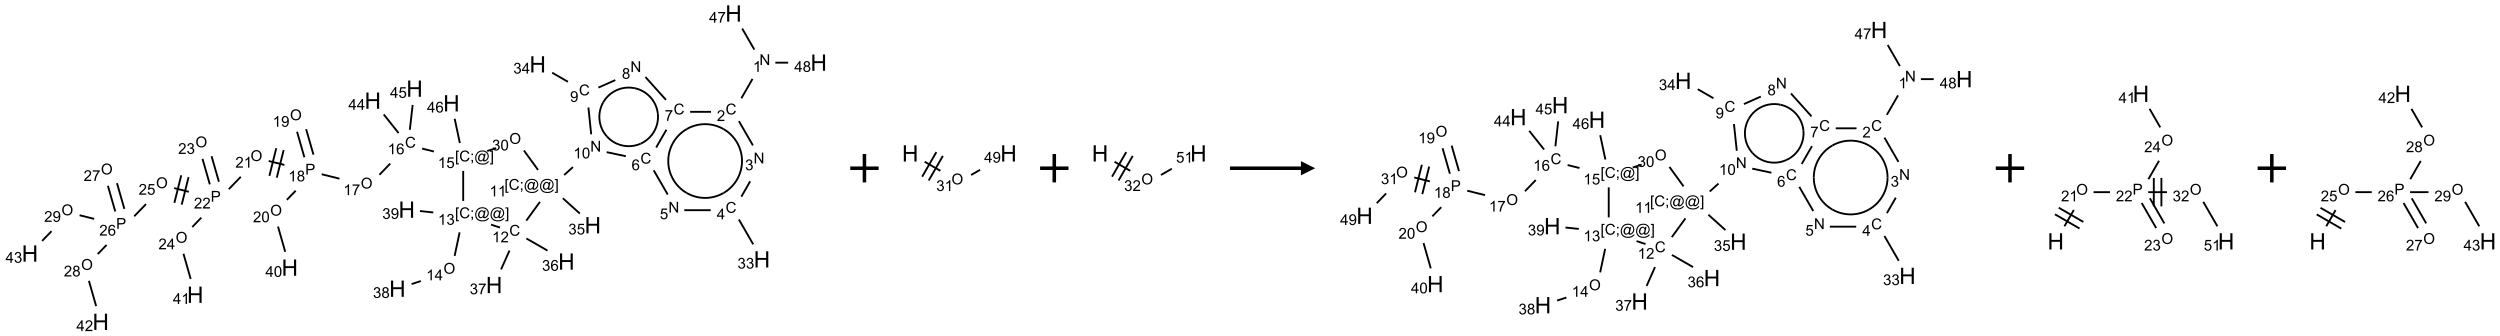 <?xml version="1.0" encoding="UTF-8"?>
<svg xmlns="http://www.w3.org/2000/svg" xmlns:xlink="http://www.w3.org/1999/xlink" width="1761" height="237" viewBox="0 0 1761 237">
<defs>
<g>
<g id="glyph-0-0">
<path d="M 1.332 0 L 1.332 -6.668 L 6.668 -6.668 L 6.668 0 Z M 1.5 -0.168 L 6.5 -0.168 L 6.5 -6.5 L 1.5 -6.5 Z M 1.5 -0.168 "/>
</g>
<g id="glyph-0-1">
<path d="M 0.812 0 L 0.812 -7.637 L 1.848 -7.637 L 5.859 -1.641 L 5.859 -7.637 L 6.828 -7.637 L 6.828 0 L 5.793 0 L 1.781 -6 L 1.781 0 Z M 0.812 0 "/>
</g>
<g id="glyph-0-2">
<path d="M 3.973 0 L 3.035 0 L 3.035 -5.973 C 2.809 -5.758 2.516 -5.543 2.148 -5.328 C 1.781 -5.113 1.453 -4.953 1.16 -4.844 L 1.16 -5.75 C 1.684 -5.996 2.145 -6.297 2.535 -6.645 C 2.93 -6.996 3.207 -7.336 3.371 -7.668 L 3.973 -7.668 Z M 3.973 0 "/>
</g>
<g id="glyph-0-3">
<path d="M 6.27 -2.676 L 7.281 -2.422 C 7.07 -1.594 6.688 -0.961 6.137 -0.523 C 5.586 -0.086 4.914 0.129 4.121 0.129 C 3.297 0.129 2.629 -0.039 2.113 -0.371 C 1.598 -0.707 1.203 -1.191 0.934 -1.828 C 0.664 -2.465 0.531 -3.145 0.531 -3.875 C 0.531 -4.672 0.684 -5.363 0.988 -5.957 C 1.293 -6.547 1.723 -6.996 2.285 -7.305 C 2.844 -7.613 3.461 -7.766 4.137 -7.766 C 4.898 -7.766 5.543 -7.57 6.062 -7.184 C 6.582 -6.793 6.945 -6.246 7.152 -5.543 L 6.156 -5.309 C 5.98 -5.863 5.723 -6.266 5.387 -6.52 C 5.051 -6.773 4.625 -6.902 4.113 -6.902 C 3.527 -6.902 3.039 -6.762 2.645 -6.48 C 2.25 -6.199 1.973 -5.82 1.812 -5.348 C 1.652 -4.871 1.574 -4.383 1.574 -3.879 C 1.574 -3.23 1.668 -2.664 1.855 -2.18 C 2.047 -1.695 2.34 -1.332 2.738 -1.094 C 3.137 -0.855 3.57 -0.734 4.035 -0.734 C 4.602 -0.734 5.082 -0.898 5.473 -1.223 C 5.867 -1.551 6.133 -2.035 6.27 -2.676 Z M 6.27 -2.676 "/>
</g>
<g id="glyph-0-4">
<path d="M 5.371 -0.902 L 5.371 0 L 0.324 0 C 0.316 -0.227 0.352 -0.441 0.434 -0.652 C 0.562 -0.996 0.766 -1.332 1.051 -1.668 C 1.332 -2 1.742 -2.387 2.277 -2.824 C 3.105 -3.504 3.668 -4.043 3.957 -4.441 C 4.25 -4.84 4.395 -5.215 4.395 -5.566 C 4.395 -5.938 4.262 -6.254 3.996 -6.508 C 3.73 -6.762 3.387 -6.891 2.957 -6.891 C 2.508 -6.891 2.145 -6.754 1.875 -6.484 C 1.605 -6.215 1.469 -5.84 1.465 -5.359 L 0.5 -5.457 C 0.566 -6.176 0.812 -6.727 1.246 -7.102 C 1.676 -7.477 2.254 -7.668 2.98 -7.668 C 3.711 -7.668 4.293 -7.465 4.719 -7.059 C 5.145 -6.652 5.359 -6.148 5.359 -5.547 C 5.359 -5.242 5.297 -4.941 5.172 -4.645 C 5.047 -4.352 4.84 -4.039 4.551 -3.715 C 4.262 -3.387 3.777 -2.938 3.105 -2.371 C 2.543 -1.898 2.18 -1.578 2.02 -1.41 C 1.859 -1.242 1.73 -1.07 1.625 -0.902 Z M 5.371 -0.902 "/>
</g>
<g id="glyph-0-5">
<path d="M 0.449 -2.016 L 1.387 -2.141 C 1.492 -1.609 1.676 -1.227 1.934 -0.992 C 2.191 -0.758 2.508 -0.641 2.879 -0.641 C 3.32 -0.641 3.695 -0.793 3.996 -1.098 C 4.301 -1.402 4.453 -1.781 4.453 -2.234 C 4.453 -2.664 4.312 -3.02 4.031 -3.301 C 3.75 -3.578 3.391 -3.719 2.957 -3.719 C 2.781 -3.719 2.562 -3.684 2.297 -3.613 L 2.402 -4.438 C 2.465 -4.43 2.516 -4.426 2.551 -4.426 C 2.949 -4.426 3.312 -4.531 3.629 -4.738 C 3.949 -4.949 4.109 -5.27 4.109 -5.703 C 4.109 -6.047 3.992 -6.332 3.762 -6.559 C 3.527 -6.785 3.227 -6.895 2.859 -6.895 C 2.496 -6.895 2.191 -6.781 1.949 -6.551 C 1.707 -6.324 1.547 -5.98 1.48 -5.52 L 0.543 -5.688 C 0.656 -6.316 0.918 -6.805 1.324 -7.148 C 1.73 -7.492 2.234 -7.668 2.84 -7.668 C 3.254 -7.668 3.641 -7.578 3.988 -7.398 C 4.34 -7.219 4.609 -6.977 4.793 -6.668 C 4.98 -6.359 5.074 -6.031 5.074 -5.684 C 5.074 -5.352 4.984 -5.051 4.809 -4.781 C 4.629 -4.512 4.367 -4.297 4.02 -4.137 C 4.473 -4.031 4.824 -3.816 5.074 -3.488 C 5.324 -3.16 5.449 -2.75 5.449 -2.254 C 5.449 -1.59 5.203 -1.023 4.719 -0.559 C 4.234 -0.098 3.617 0.137 2.875 0.137 C 2.203 0.137 1.648 -0.062 1.207 -0.465 C 0.762 -0.863 0.512 -1.379 0.449 -2.016 Z M 0.449 -2.016 "/>
</g>
<g id="glyph-0-6">
<path d="M 3.449 0 L 3.449 -1.828 L 0.137 -1.828 L 0.137 -2.688 L 3.621 -7.637 L 4.387 -7.637 L 4.387 -2.688 L 5.418 -2.688 L 5.418 -1.828 L 4.387 -1.828 L 4.387 0 Z M 3.449 -2.688 L 3.449 -6.129 L 1.059 -2.688 Z M 3.449 -2.688 "/>
</g>
<g id="glyph-0-7">
<path d="M 0.441 -2 L 1.426 -2.082 C 1.5 -1.605 1.668 -1.242 1.934 -1.004 C 2.199 -0.762 2.52 -0.641 2.895 -0.641 C 3.348 -0.641 3.73 -0.812 4.043 -1.152 C 4.355 -1.492 4.512 -1.941 4.512 -2.504 C 4.512 -3.039 4.359 -3.461 4.059 -3.77 C 3.758 -4.078 3.367 -4.234 2.879 -4.234 C 2.578 -4.234 2.305 -4.164 2.062 -4.027 C 1.82 -3.891 1.629 -3.715 1.488 -3.496 L 0.609 -3.609 L 1.348 -7.531 L 5.145 -7.531 L 5.145 -6.637 L 2.098 -6.637 L 1.688 -4.582 C 2.145 -4.902 2.625 -5.062 3.129 -5.062 C 3.797 -5.062 4.359 -4.832 4.816 -4.371 C 5.277 -3.91 5.504 -3.312 5.504 -2.59 C 5.504 -1.898 5.305 -1.301 4.902 -0.797 C 4.41 -0.18 3.742 0.129 2.895 0.129 C 2.199 0.129 1.633 -0.062 1.195 -0.453 C 0.758 -0.844 0.504 -1.359 0.441 -2 Z M 0.441 -2 "/>
</g>
<g id="glyph-0-8">
<path d="M 5.309 -5.766 L 4.375 -5.691 C 4.293 -6.059 4.172 -6.328 4.02 -6.496 C 3.766 -6.762 3.453 -6.895 3.082 -6.895 C 2.785 -6.895 2.523 -6.812 2.297 -6.645 C 2 -6.43 1.77 -6.117 1.598 -5.703 C 1.43 -5.289 1.34 -4.703 1.332 -3.938 C 1.559 -4.281 1.836 -4.535 2.16 -4.703 C 2.488 -4.871 2.828 -4.953 3.188 -4.953 C 3.812 -4.953 4.344 -4.723 4.785 -4.262 C 5.223 -3.801 5.441 -3.207 5.441 -2.48 C 5.441 -2 5.34 -1.555 5.133 -1.145 C 4.926 -0.73 4.641 -0.418 4.281 -0.199 C 3.922 0.02 3.512 0.129 3.051 0.129 C 2.27 0.129 1.633 -0.156 1.141 -0.73 C 0.648 -1.305 0.402 -2.254 0.402 -3.574 C 0.402 -5.051 0.672 -6.121 1.219 -6.793 C 1.695 -7.375 2.336 -7.668 3.141 -7.668 C 3.742 -7.668 4.234 -7.5 4.617 -7.16 C 5 -6.824 5.23 -6.359 5.309 -5.766 Z M 1.48 -2.473 C 1.48 -2.152 1.547 -1.844 1.684 -1.547 C 1.82 -1.25 2.016 -1.027 2.262 -0.871 C 2.508 -0.719 2.766 -0.641 3.035 -0.641 C 3.434 -0.641 3.773 -0.801 4.059 -1.121 C 4.344 -1.441 4.484 -1.875 4.484 -2.422 C 4.484 -2.949 4.344 -3.367 4.062 -3.668 C 3.781 -3.973 3.426 -4.125 3 -4.125 C 2.578 -4.125 2.219 -3.973 1.922 -3.668 C 1.625 -3.363 1.48 -2.969 1.48 -2.473 Z M 1.48 -2.473 "/>
</g>
<g id="glyph-0-9">
<path d="M 0.504 -6.637 L 0.504 -7.535 L 5.449 -7.535 L 5.449 -6.809 C 4.961 -6.289 4.48 -5.602 4.004 -4.746 C 3.527 -3.887 3.156 -3.004 2.895 -2.098 C 2.707 -1.461 2.59 -0.762 2.535 0 L 1.574 0 C 1.582 -0.602 1.703 -1.328 1.926 -2.176 C 2.152 -3.027 2.477 -3.848 2.898 -4.637 C 3.32 -5.426 3.77 -6.094 4.246 -6.637 Z M 0.504 -6.637 "/>
</g>
<g id="glyph-0-10">
<path d="M 1.887 -4.141 C 1.496 -4.281 1.207 -4.484 1.02 -4.75 C 0.832 -5.016 0.738 -5.328 0.738 -5.699 C 0.738 -6.254 0.938 -6.719 1.34 -7.098 C 1.738 -7.477 2.27 -7.668 2.934 -7.668 C 3.598 -7.668 4.137 -7.473 4.543 -7.086 C 4.949 -6.699 5.152 -6.227 5.152 -5.672 C 5.152 -5.316 5.059 -5.008 4.871 -4.746 C 4.688 -4.484 4.406 -4.281 4.027 -4.141 C 4.496 -3.988 4.852 -3.742 5.098 -3.402 C 5.34 -3.062 5.465 -2.656 5.465 -2.184 C 5.465 -1.531 5.234 -0.98 4.77 -0.535 C 4.309 -0.09 3.703 0.129 2.949 0.129 C 2.195 0.129 1.586 -0.094 1.125 -0.539 C 0.664 -0.984 0.434 -1.543 0.434 -2.207 C 0.434 -2.703 0.559 -3.121 0.809 -3.457 C 1.062 -3.793 1.422 -4.02 1.887 -4.141 Z M 1.699 -5.73 C 1.699 -5.367 1.812 -5.074 2.047 -4.844 C 2.281 -4.613 2.582 -4.5 2.953 -4.5 C 3.312 -4.5 3.609 -4.613 3.84 -4.84 C 4.07 -5.066 4.188 -5.348 4.188 -5.676 C 4.188 -6.02 4.07 -6.309 3.832 -6.543 C 3.594 -6.777 3.297 -6.895 2.941 -6.895 C 2.586 -6.895 2.289 -6.781 2.051 -6.551 C 1.816 -6.324 1.699 -6.047 1.699 -5.73 Z M 1.395 -2.203 C 1.395 -1.938 1.461 -1.676 1.586 -1.426 C 1.711 -1.176 1.902 -0.984 2.152 -0.848 C 2.402 -0.711 2.672 -0.641 2.957 -0.641 C 3.406 -0.641 3.777 -0.785 4.066 -1.074 C 4.359 -1.363 4.504 -1.727 4.504 -2.172 C 4.504 -2.625 4.355 -2.996 4.055 -3.293 C 3.754 -3.586 3.379 -3.734 2.926 -3.734 C 2.484 -3.734 2.121 -3.59 1.832 -3.297 C 1.543 -3.004 1.395 -2.641 1.395 -2.203 Z M 1.395 -2.203 "/>
</g>
<g id="glyph-0-11">
<path d="M 0.582 -1.766 L 1.484 -1.848 C 1.562 -1.426 1.707 -1.117 1.922 -0.926 C 2.137 -0.734 2.414 -0.641 2.75 -0.641 C 3.039 -0.641 3.289 -0.707 3.508 -0.84 C 3.727 -0.973 3.902 -1.148 4.043 -1.367 C 4.18 -1.586 4.297 -1.887 4.391 -2.262 C 4.484 -2.637 4.531 -3.016 4.531 -3.406 C 4.531 -3.449 4.531 -3.512 4.527 -3.594 C 4.34 -3.297 4.082 -3.055 3.758 -2.867 C 3.434 -2.68 3.082 -2.59 2.703 -2.59 C 2.07 -2.59 1.535 -2.816 1.098 -3.277 C 0.66 -3.734 0.441 -4.34 0.441 -5.09 C 0.441 -5.863 0.672 -6.484 1.129 -6.957 C 1.586 -7.43 2.156 -7.668 2.844 -7.668 C 3.34 -7.668 3.793 -7.531 4.207 -7.266 C 4.617 -7 4.93 -6.617 5.145 -6.121 C 5.355 -5.629 5.465 -4.91 5.465 -3.973 C 5.465 -2.996 5.359 -2.223 5.145 -1.645 C 4.934 -1.066 4.617 -0.625 4.199 -0.324 C 3.781 -0.02 3.293 0.129 2.73 0.129 C 2.133 0.129 1.645 -0.035 1.266 -0.367 C 0.887 -0.699 0.66 -1.164 0.582 -1.766 Z M 4.422 -5.137 C 4.422 -5.676 4.277 -6.102 3.992 -6.418 C 3.707 -6.734 3.359 -6.891 2.957 -6.891 C 2.543 -6.891 2.18 -6.719 1.871 -6.379 C 1.562 -6.039 1.406 -5.598 1.406 -5.059 C 1.406 -4.57 1.555 -4.176 1.848 -3.871 C 2.141 -3.566 2.5 -3.418 2.934 -3.418 C 3.367 -3.418 3.723 -3.57 4.004 -3.871 C 4.281 -4.176 4.422 -4.598 4.422 -5.137 Z M 4.422 -5.137 "/>
</g>
<g id="glyph-0-12">
<path d="M 0.441 -3.766 C 0.441 -4.668 0.535 -5.395 0.723 -5.945 C 0.906 -6.496 1.184 -6.922 1.551 -7.219 C 1.918 -7.516 2.375 -7.668 2.934 -7.668 C 3.344 -7.668 3.703 -7.586 4.012 -7.418 C 4.32 -7.254 4.574 -7.016 4.777 -6.707 C 4.977 -6.395 5.137 -6.016 5.25 -5.57 C 5.363 -5.125 5.422 -4.523 5.422 -3.766 C 5.422 -2.871 5.328 -2.148 5.145 -1.598 C 4.961 -1.047 4.688 -0.621 4.32 -0.32 C 3.953 -0.02 3.492 0.129 2.934 0.129 C 2.195 0.129 1.617 -0.133 1.199 -0.66 C 0.695 -1.297 0.441 -2.332 0.441 -3.766 Z M 1.406 -3.766 C 1.406 -2.512 1.555 -1.68 1.848 -1.262 C 2.141 -0.848 2.5 -0.641 2.934 -0.641 C 3.363 -0.641 3.727 -0.848 4.02 -1.266 C 4.312 -1.684 4.457 -2.516 4.457 -3.766 C 4.457 -5.023 4.312 -5.859 4.02 -6.27 C 3.727 -6.684 3.359 -6.891 2.922 -6.891 C 2.492 -6.891 2.148 -6.707 1.891 -6.344 C 1.566 -5.879 1.406 -5.02 1.406 -3.766 Z M 1.406 -3.766 "/>
</g>
<g id="glyph-0-13">
<path d="M 0.723 2.121 L 0.723 -7.637 L 2.793 -7.637 L 2.793 -6.859 L 1.66 -6.859 L 1.66 1.344 L 2.793 1.344 L 2.793 2.121 Z M 0.723 2.121 "/>
</g>
<g id="glyph-0-14">
<path d="M 0.949 -4.465 L 0.949 -5.531 L 2.016 -5.531 L 2.016 -4.465 Z M 0.949 0 L 0.949 -1.066 L 2.016 -1.066 L 2.016 0 C 2.016 0.391 1.945 0.711 1.809 0.949 C 1.668 1.191 1.449 1.379 1.145 1.512 L 0.887 1.109 C 1.082 1.023 1.23 0.895 1.324 0.727 C 1.418 0.559 1.469 0.316 1.48 0 Z M 0.949 0 "/>
</g>
<g id="glyph-0-15">
<path d="M 6.047 -0.848 C 5.82 -0.59 5.57 -0.379 5.289 -0.223 C 5.008 -0.062 4.73 0.016 4.449 0.016 C 4.141 0.016 3.84 -0.074 3.547 -0.254 C 3.254 -0.434 3.02 -0.715 2.836 -1.09 C 2.652 -1.465 2.562 -1.875 2.562 -2.324 C 2.562 -2.875 2.703 -3.43 2.988 -3.98 C 3.27 -4.535 3.621 -4.953 4.043 -5.23 C 4.461 -5.508 4.871 -5.645 5.266 -5.645 C 5.566 -5.645 5.855 -5.566 6.129 -5.41 C 6.402 -5.25 6.641 -5.012 6.84 -4.688 L 7.016 -5.496 L 7.949 -5.496 L 7.199 -2 C 7.094 -1.516 7.043 -1.246 7.043 -1.191 C 7.043 -1.098 7.078 -1.02 7.148 -0.949 C 7.219 -0.883 7.305 -0.848 7.406 -0.848 C 7.59 -0.848 7.832 -0.953 8.129 -1.168 C 8.527 -1.445 8.84 -1.816 9.07 -2.285 C 9.301 -2.75 9.418 -3.234 9.418 -3.73 C 9.418 -4.309 9.27 -4.852 8.973 -5.355 C 8.676 -5.859 8.23 -6.262 7.645 -6.562 C 7.055 -6.863 6.406 -7.016 5.691 -7.016 C 4.879 -7.016 4.137 -6.824 3.465 -6.445 C 2.793 -6.066 2.273 -5.52 1.902 -4.809 C 1.535 -4.098 1.348 -3.34 1.348 -2.527 C 1.348 -1.676 1.535 -0.941 1.902 -0.328 C 2.273 0.285 2.809 0.742 3.508 1.035 C 4.207 1.328 4.984 1.473 5.832 1.473 C 6.742 1.473 7.504 1.32 8.121 1.016 C 8.734 0.711 9.195 0.34 9.5 -0.098 L 10.441 -0.098 C 10.266 0.266 9.961 0.637 9.531 1.016 C 9.102 1.395 8.59 1.695 7.996 1.914 C 7.402 2.133 6.688 2.246 5.848 2.246 C 5.078 2.246 4.367 2.145 3.715 1.949 C 3.066 1.75 2.512 1.453 2.051 1.055 C 1.594 0.656 1.25 0.199 1.016 -0.316 C 0.723 -0.973 0.578 -1.684 0.578 -2.441 C 0.578 -3.289 0.75 -4.098 1.098 -4.863 C 1.523 -5.805 2.125 -6.527 2.902 -7.027 C 3.684 -7.527 4.629 -7.777 5.738 -7.777 C 6.602 -7.777 7.375 -7.602 8.059 -7.246 C 8.746 -6.895 9.285 -6.371 9.684 -5.672 C 10.02 -5.07 10.188 -4.418 10.188 -3.715 C 10.188 -2.707 9.832 -1.812 9.125 -1.031 C 8.492 -0.328 7.801 0.02 7.051 0.02 C 6.812 0.02 6.617 -0.016 6.473 -0.09 C 6.324 -0.16 6.215 -0.266 6.145 -0.402 C 6.102 -0.488 6.066 -0.637 6.047 -0.848 Z M 3.527 -2.262 C 3.527 -1.785 3.641 -1.414 3.863 -1.152 C 4.09 -0.887 4.348 -0.754 4.641 -0.754 C 4.836 -0.754 5.039 -0.812 5.254 -0.93 C 5.469 -1.047 5.676 -1.219 5.871 -1.449 C 6.066 -1.676 6.23 -1.969 6.355 -2.32 C 6.48 -2.672 6.543 -3.027 6.543 -3.379 C 6.543 -3.852 6.426 -4.219 6.191 -4.48 C 5.957 -4.738 5.672 -4.871 5.332 -4.871 C 5.109 -4.871 4.902 -4.812 4.707 -4.699 C 4.512 -4.586 4.32 -4.406 4.137 -4.156 C 3.953 -3.906 3.805 -3.602 3.691 -3.246 C 3.582 -2.887 3.527 -2.559 3.527 -2.262 Z M 3.527 -2.262 "/>
</g>
<g id="glyph-0-16">
<path d="M 2.27 2.121 L 0.203 2.121 L 0.203 1.344 L 1.332 1.344 L 1.332 -6.859 L 0.203 -6.859 L 0.203 -7.637 L 2.27 -7.637 Z M 2.27 2.121 "/>
</g>
<g id="glyph-0-17">
<path d="M 0.516 -3.719 C 0.516 -4.984 0.855 -5.977 1.535 -6.695 C 2.215 -7.414 3.094 -7.77 4.172 -7.77 C 4.875 -7.77 5.512 -7.602 6.078 -7.266 C 6.645 -6.93 7.074 -6.461 7.371 -5.855 C 7.668 -5.254 7.816 -4.57 7.816 -3.809 C 7.816 -3.035 7.66 -2.34 7.348 -1.73 C 7.035 -1.117 6.594 -0.656 6.02 -0.34 C 5.449 -0.027 4.828 0.129 4.168 0.129 C 3.449 0.129 2.805 -0.043 2.238 -0.391 C 1.672 -0.738 1.246 -1.211 0.953 -1.812 C 0.66 -2.414 0.516 -3.047 0.516 -3.719 Z M 1.559 -3.703 C 1.559 -2.781 1.805 -2.059 2.301 -1.527 C 2.793 -1 3.414 -0.734 4.16 -0.734 C 4.922 -0.734 5.547 -1 6.039 -1.535 C 6.531 -2.07 6.777 -2.828 6.777 -3.812 C 6.777 -4.434 6.672 -4.977 6.461 -5.441 C 6.25 -5.902 5.945 -6.262 5.539 -6.52 C 5.133 -6.773 4.68 -6.902 4.176 -6.902 C 3.461 -6.902 2.848 -6.656 2.332 -6.164 C 1.816 -5.672 1.559 -4.852 1.559 -3.703 Z M 1.559 -3.703 "/>
</g>
<g id="glyph-0-18">
<path d="M 0.824 0 L 0.824 -7.637 L 3.703 -7.637 C 4.211 -7.637 4.598 -7.609 4.863 -7.562 C 5.238 -7.5 5.555 -7.383 5.809 -7.207 C 6.062 -7.031 6.266 -6.785 6.418 -6.469 C 6.574 -6.152 6.652 -5.805 6.652 -5.426 C 6.652 -4.777 6.445 -4.227 6.031 -3.777 C 5.617 -3.328 4.871 -3.105 3.793 -3.105 L 1.832 -3.105 L 1.832 0 Z M 1.832 -4.004 L 3.809 -4.004 C 4.461 -4.004 4.922 -4.125 5.199 -4.371 C 5.473 -4.613 5.609 -4.953 5.609 -5.395 C 5.609 -5.715 5.527 -5.988 5.367 -6.215 C 5.207 -6.441 4.992 -6.594 4.73 -6.668 C 4.559 -6.711 4.246 -6.734 3.785 -6.734 L 1.832 -6.734 Z M 1.832 -4.004 "/>
</g>
<g id="glyph-1-0">
<path d="M 2 0 L 2 -10 L 10 -10 L 10 0 Z M 2.25 -0.25 L 9.75 -0.25 L 9.75 -9.75 L 2.25 -9.75 Z M 2.25 -0.25 "/>
</g>
<g id="glyph-1-1">
<path d="M 1.281 0 L 1.281 -11.453 L 2.797 -11.453 L 2.797 -6.75 L 8.75 -6.75 L 8.75 -11.453 L 10.266 -11.453 L 10.266 0 L 8.75 0 L 8.75 -5.398 L 2.797 -5.398 L 2.797 0 Z M 1.281 0 "/>
</g>
</g>
</defs>
<path fill="none" stroke-width="0.033" stroke-linecap="butt" stroke-linejoin="miter" stroke="rgb(0%, 0%, 0%)" stroke-opacity="1" stroke-miterlimit="10" d="M 12.725 1.152 L 12.528 1.494 " transform="matrix(40, 0, 0, 40, 21.078, 9.498)"/>
<path fill="none" stroke-width="0.033" stroke-linecap="butt" stroke-linejoin="miter" stroke="rgb(0%, 0%, 0%)" stroke-opacity="1" stroke-miterlimit="10" d="M 12.485 1.896 L 12.732 2.323 " transform="matrix(40, 0, 0, 40, 21.078, 9.498)"/>
<path fill="none" stroke-width="0.033" stroke-linecap="butt" stroke-linejoin="miter" stroke="rgb(0%, 0%, 0%)" stroke-opacity="1" stroke-miterlimit="10" d="M 12.684 2.955 L 12.528 3.226 " transform="matrix(40, 0, 0, 40, 21.078, 9.498)"/>
<path fill="none" stroke-width="0.033" stroke-linecap="butt" stroke-linejoin="miter" stroke="rgb(0%, 0%, 0%)" stroke-opacity="1" stroke-miterlimit="10" d="M 12.485 3.628 L 12.737 4.065 " transform="matrix(40, 0, 0, 40, 21.078, 9.498)"/>
<path fill="none" stroke-width="0.033" stroke-linecap="butt" stroke-linejoin="miter" stroke="rgb(0%, 0%, 0%)" stroke-opacity="1" stroke-miterlimit="10" d="M 11.988 3.464 L 11.524 3.464 " transform="matrix(40, 0, 0, 40, 21.078, 9.498)"/>
<path fill="none" stroke-width="0.033" stroke-linecap="butt" stroke-linejoin="miter" stroke="rgb(0%, 0%, 0%)" stroke-opacity="1" stroke-miterlimit="10" d="M 11.232 3.189 L 10.985 2.762 " transform="matrix(40, 0, 0, 40, 21.078, 9.498)"/>
<path fill="none" stroke-width="0.033" stroke-linecap="butt" stroke-linejoin="miter" stroke="rgb(0%, 0%, 0%)" stroke-opacity="1" stroke-miterlimit="10" d="M 11.028 2.36 L 11.209 2.046 " transform="matrix(40, 0, 0, 40, 21.078, 9.498)"/>
<path fill="none" stroke-width="0.033" stroke-linecap="butt" stroke-linejoin="miter" stroke="rgb(0%, 0%, 0%)" stroke-opacity="1" stroke-miterlimit="10" d="M 11.627 1.732 L 11.994 1.732 " transform="matrix(40, 0, 0, 40, 21.078, 9.498)"/>
<path fill="none" stroke-width="0.033" stroke-linecap="butt" stroke-linejoin="miter" stroke="rgb(0%, 0%, 0%)" stroke-opacity="1" stroke-miterlimit="10" d="M 11.201 1.522 L 10.839 1.119 " transform="matrix(40, 0, 0, 40, 21.078, 9.498)"/>
<path fill="none" stroke-width="0.033" stroke-linecap="butt" stroke-linejoin="miter" stroke="rgb(0%, 0%, 0%)" stroke-opacity="1" stroke-miterlimit="10" d="M 10.308 1.173 L 10.011 1.305 " transform="matrix(40, 0, 0, 40, 21.078, 9.498)"/>
<path fill="none" stroke-width="0.033" stroke-linecap="butt" stroke-linejoin="miter" stroke="rgb(0%, 0%, 0%)" stroke-opacity="1" stroke-miterlimit="10" d="M 9.474 1.203 L 9.197 1.043 " transform="matrix(40, 0, 0, 40, 21.078, 9.498)"/>
<path fill="none" stroke-width="0.033" stroke-linecap="butt" stroke-linejoin="miter" stroke="rgb(0%, 0%, 0%)" stroke-opacity="1" stroke-miterlimit="10" d="M 9.835 1.656 L 9.884 2.128 " transform="matrix(40, 0, 0, 40, 21.078, 9.498)"/>
<path fill="none" stroke-width="0.033" stroke-linecap="butt" stroke-linejoin="miter" stroke="rgb(0%, 0%, 0%)" stroke-opacity="1" stroke-miterlimit="10" d="M 10.157 2.442 L 10.495 2.514 " transform="matrix(40, 0, 0, 40, 21.078, 9.498)"/>
<path fill="none" stroke-width="0.033" stroke-linecap="butt" stroke-linejoin="miter" stroke="rgb(0%, 0%, 0%)" stroke-opacity="1" stroke-miterlimit="10" d="M 9.563 2.705 L 9.408 2.844 " transform="matrix(40, 0, 0, 40, 21.078, 9.498)"/>
<path fill="none" stroke-width="0.033" stroke-linecap="butt" stroke-linejoin="miter" stroke="rgb(0%, 0%, 0%)" stroke-opacity="1" stroke-miterlimit="10" d="M 9.385 3.254 L 9.684 3.523 " transform="matrix(40, 0, 0, 40, 21.078, 9.498)"/>
<path fill="none" stroke-width="0.033" stroke-linecap="butt" stroke-linejoin="miter" stroke="rgb(0%, 0%, 0%)" stroke-opacity="1" stroke-miterlimit="10" d="M 8.981 3.318 L 8.741 3.648 " transform="matrix(40, 0, 0, 40, 21.078, 9.498)"/>
<path fill="none" stroke-width="0.033" stroke-linecap="butt" stroke-linejoin="miter" stroke="rgb(0%, 0%, 0%)" stroke-opacity="1" stroke-miterlimit="10" d="M 8.743 3.962 L 9.115 4.176 " transform="matrix(40, 0, 0, 40, 21.078, 9.498)"/>
<path fill="none" stroke-width="0.033" stroke-linecap="butt" stroke-linejoin="miter" stroke="rgb(0%, 0%, 0%)" stroke-opacity="1" stroke-miterlimit="10" d="M 8.445 4.175 L 8.297 4.507 " transform="matrix(40, 0, 0, 40, 21.078, 9.498)"/>
<path fill="none" stroke-width="0.033" stroke-linecap="butt" stroke-linejoin="miter" stroke="rgb(0%, 0%, 0%)" stroke-opacity="1" stroke-miterlimit="10" d="M 8.278 3.77 L 8.12 3.718 " transform="matrix(40, 0, 0, 40, 21.078, 9.498)"/>
<path fill="none" stroke-width="0.033" stroke-linecap="butt" stroke-linejoin="miter" stroke="rgb(0%, 0%, 0%)" stroke-opacity="1" stroke-miterlimit="10" d="M 7.567 3.854 L 7.479 4.269 " transform="matrix(40, 0, 0, 40, 21.078, 9.498)"/>
<path fill="none" stroke-width="0.033" stroke-linecap="butt" stroke-linejoin="miter" stroke="rgb(0%, 0%, 0%)" stroke-opacity="1" stroke-miterlimit="10" d="M 6.884 4.712 L 6.721 4.765 " transform="matrix(40, 0, 0, 40, 21.078, 9.498)"/>
<path fill="none" stroke-width="0.033" stroke-linecap="butt" stroke-linejoin="miter" stroke="rgb(0%, 0%, 0%)" stroke-opacity="1" stroke-miterlimit="10" d="M 7.103 3.504 L 6.868 3.479 " transform="matrix(40, 0, 0, 40, 21.078, 9.498)"/>
<path fill="none" stroke-width="0.033" stroke-linecap="butt" stroke-linejoin="miter" stroke="rgb(0%, 0%, 0%)" stroke-opacity="1" stroke-miterlimit="10" d="M 7.63 3.301 L 7.63 2.772 " transform="matrix(40, 0, 0, 40, 21.078, 9.498)"/>
<path fill="none" stroke-width="0.033" stroke-linecap="butt" stroke-linejoin="miter" stroke="rgb(0%, 0%, 0%)" stroke-opacity="1" stroke-miterlimit="10" d="M 7.115 2.431 L 6.906 2.379 " transform="matrix(40, 0, 0, 40, 21.078, 9.498)"/>
<path fill="none" stroke-width="0.033" stroke-linecap="butt" stroke-linejoin="miter" stroke="rgb(0%, 0%, 0%)" stroke-opacity="1" stroke-miterlimit="10" d="M 6.345 2.643 L 6.155 2.84 " transform="matrix(40, 0, 0, 40, 21.078, 9.498)"/>
<path fill="none" stroke-width="0.033" stroke-linecap="butt" stroke-linejoin="miter" stroke="rgb(0%, 0%, 0%)" stroke-opacity="1" stroke-miterlimit="10" d="M 5.451 2.909 L 5.139 2.831 " transform="matrix(40, 0, 0, 40, 21.078, 9.498)"/>
<path fill="none" stroke-width="0.033" stroke-linecap="butt" stroke-linejoin="miter" stroke="rgb(0%, 0%, 0%)" stroke-opacity="1" stroke-miterlimit="10" d="M 4.993 2.486 L 4.864 2.037 " transform="matrix(40, 0, 0, 40, 21.078, 9.498)"/>
<path fill="none" stroke-width="0.033" stroke-linecap="butt" stroke-linejoin="miter" stroke="rgb(0%, 0%, 0%)" stroke-opacity="1" stroke-miterlimit="10" d="M 4.833 2.532 L 4.704 2.082 " transform="matrix(40, 0, 0, 40, 21.078, 9.498)"/>
<path fill="none" stroke-width="0.033" stroke-linecap="butt" stroke-linejoin="miter" stroke="rgb(0%, 0%, 0%)" stroke-opacity="1" stroke-miterlimit="10" d="M 4.68 3.121 L 4.524 3.282 " transform="matrix(40, 0, 0, 40, 21.078, 9.498)"/>
<path fill="none" stroke-width="0.033" stroke-linecap="butt" stroke-linejoin="miter" stroke="rgb(0%, 0%, 0%)" stroke-opacity="1" stroke-miterlimit="10" d="M 4.369 3.753 L 4.496 4.198 " transform="matrix(40, 0, 0, 40, 21.078, 9.498)"/>
<path fill="none" stroke-width="0.033" stroke-linecap="butt" stroke-linejoin="miter" stroke="rgb(0%, 0%, 0%)" stroke-opacity="1" stroke-miterlimit="10" d="M 4.481 2.667 L 4.205 2.598 " transform="matrix(40, 0, 0, 40, 21.078, 9.498)"/>
<path fill="none" stroke-width="0.033" stroke-linecap="butt" stroke-linejoin="miter" stroke="rgb(0%, 0%, 0%)" stroke-opacity="1" stroke-miterlimit="10" d="M 4.338 2.373 L 4.217 2.859 " transform="matrix(40, 0, 0, 40, 21.078, 9.498)"/>
<path fill="none" stroke-width="0.033" stroke-linecap="butt" stroke-linejoin="miter" stroke="rgb(0%, 0%, 0%)" stroke-opacity="1" stroke-miterlimit="10" d="M 4.468 2.406 L 4.347 2.891 " transform="matrix(40, 0, 0, 40, 21.078, 9.498)"/>
<path fill="none" stroke-width="0.033" stroke-linecap="butt" stroke-linejoin="miter" stroke="rgb(0%, 0%, 0%)" stroke-opacity="1" stroke-miterlimit="10" d="M 3.713 2.876 L 3.502 3.094 " transform="matrix(40, 0, 0, 40, 21.078, 9.498)"/>
<path fill="none" stroke-width="0.033" stroke-linecap="butt" stroke-linejoin="miter" stroke="rgb(0%, 0%, 0%)" stroke-opacity="1" stroke-miterlimit="10" d="M 3.328 2.963 L 3.199 2.514 " transform="matrix(40, 0, 0, 40, 21.078, 9.498)"/>
<path fill="none" stroke-width="0.033" stroke-linecap="butt" stroke-linejoin="miter" stroke="rgb(0%, 0%, 0%)" stroke-opacity="1" stroke-miterlimit="10" d="M 3.168 3.009 L 3.039 2.56 " transform="matrix(40, 0, 0, 40, 21.078, 9.498)"/>
<path fill="none" stroke-width="0.033" stroke-linecap="butt" stroke-linejoin="miter" stroke="rgb(0%, 0%, 0%)" stroke-opacity="1" stroke-miterlimit="10" d="M 3.018 3.595 L 2.859 3.76 " transform="matrix(40, 0, 0, 40, 21.078, 9.498)"/>
<path fill="none" stroke-width="0.033" stroke-linecap="butt" stroke-linejoin="miter" stroke="rgb(0%, 0%, 0%)" stroke-opacity="1" stroke-miterlimit="10" d="M 2.704 4.231 L 2.831 4.675 " transform="matrix(40, 0, 0, 40, 21.078, 9.498)"/>
<path fill="none" stroke-width="0.033" stroke-linecap="butt" stroke-linejoin="miter" stroke="rgb(0%, 0%, 0%)" stroke-opacity="1" stroke-miterlimit="10" d="M 2.798 3.14 L 2.54 3.075 " transform="matrix(40, 0, 0, 40, 21.078, 9.498)"/>
<path fill="none" stroke-width="0.033" stroke-linecap="butt" stroke-linejoin="miter" stroke="rgb(0%, 0%, 0%)" stroke-opacity="1" stroke-miterlimit="10" d="M 2.665 2.849 L 2.544 3.334 " transform="matrix(40, 0, 0, 40, 21.078, 9.498)"/>
<path fill="none" stroke-width="0.033" stroke-linecap="butt" stroke-linejoin="miter" stroke="rgb(0%, 0%, 0%)" stroke-opacity="1" stroke-miterlimit="10" d="M 2.794 2.881 L 2.673 3.366 " transform="matrix(40, 0, 0, 40, 21.078, 9.498)"/>
<path fill="none" stroke-width="0.033" stroke-linecap="butt" stroke-linejoin="miter" stroke="rgb(0%, 0%, 0%)" stroke-opacity="1" stroke-miterlimit="10" d="M 2.045 3.356 L 1.837 3.571 " transform="matrix(40, 0, 0, 40, 21.078, 9.498)"/>
<path fill="none" stroke-width="0.033" stroke-linecap="butt" stroke-linejoin="miter" stroke="rgb(0%, 0%, 0%)" stroke-opacity="1" stroke-miterlimit="10" d="M 1.663 3.441 L 1.533 2.988 " transform="matrix(40, 0, 0, 40, 21.078, 9.498)"/>
<path fill="none" stroke-width="0.033" stroke-linecap="butt" stroke-linejoin="miter" stroke="rgb(0%, 0%, 0%)" stroke-opacity="1" stroke-miterlimit="10" d="M 1.503 3.487 L 1.373 3.034 " transform="matrix(40, 0, 0, 40, 21.078, 9.498)"/>
<path fill="none" stroke-width="0.033" stroke-linecap="butt" stroke-linejoin="miter" stroke="rgb(0%, 0%, 0%)" stroke-opacity="1" stroke-miterlimit="10" d="M 1.35 4.076 L 1.194 4.237 " transform="matrix(40, 0, 0, 40, 21.078, 9.498)"/>
<path fill="none" stroke-width="0.033" stroke-linecap="butt" stroke-linejoin="miter" stroke="rgb(0%, 0%, 0%)" stroke-opacity="1" stroke-miterlimit="10" d="M 1.039 4.708 L 1.166 5.153 " transform="matrix(40, 0, 0, 40, 21.078, 9.498)"/>
<path fill="none" stroke-width="0.033" stroke-linecap="butt" stroke-linejoin="miter" stroke="rgb(0%, 0%, 0%)" stroke-opacity="1" stroke-miterlimit="10" d="M 1.131 3.617 L 0.875 3.553 " transform="matrix(40, 0, 0, 40, 21.078, 9.498)"/>
<path fill="none" stroke-width="0.033" stroke-linecap="butt" stroke-linejoin="miter" stroke="rgb(0%, 0%, 0%)" stroke-opacity="1" stroke-miterlimit="10" d="M 0.38 3.834 L 0.215 4.005 " transform="matrix(40, 0, 0, 40, 21.078, 9.498)"/>
<path fill="none" stroke-width="0.033" stroke-linecap="butt" stroke-linejoin="miter" stroke="rgb(0%, 0%, 0%)" stroke-opacity="1" stroke-miterlimit="10" d="M 6.492 2.106 L 6.23 1.777 " transform="matrix(40, 0, 0, 40, 21.078, 9.498)"/>
<path fill="none" stroke-width="0.033" stroke-linecap="butt" stroke-linejoin="miter" stroke="rgb(0%, 0%, 0%)" stroke-opacity="1" stroke-miterlimit="10" d="M 6.69 2.048 L 6.74 1.61 " transform="matrix(40, 0, 0, 40, 21.078, 9.498)"/>
<path fill="none" stroke-width="0.033" stroke-linecap="butt" stroke-linejoin="miter" stroke="rgb(0%, 0%, 0%)" stroke-opacity="1" stroke-miterlimit="10" d="M 7.571 2.282 L 7.48 1.854 " transform="matrix(40, 0, 0, 40, 21.078, 9.498)"/>
<path fill="none" stroke-width="0.033" stroke-linecap="butt" stroke-linejoin="miter" stroke="rgb(0%, 0%, 0%)" stroke-opacity="1" stroke-miterlimit="10" d="M 8.052 2.422 L 8.211 2.371 " transform="matrix(40, 0, 0, 40, 21.078, 9.498)"/>
<path fill="none" stroke-width="0.033" stroke-linecap="butt" stroke-linejoin="miter" stroke="rgb(0%, 0%, 0%)" stroke-opacity="1" stroke-miterlimit="10" d="M 8.699 2.412 L 8.948 2.755 " transform="matrix(40, 0, 0, 40, 21.078, 9.498)"/>
<path fill="none" stroke-width="0.033" stroke-linecap="butt" stroke-linejoin="miter" stroke="rgb(0%, 0%, 0%)" stroke-opacity="1" stroke-miterlimit="10" d="M 12.757 0.636 L 12.543 0.265 " transform="matrix(40, 0, 0, 40, 21.078, 9.498)"/>
<path fill="none" stroke-width="0.033" stroke-linecap="butt" stroke-linejoin="miter" stroke="rgb(0%, 0%, 0%)" stroke-opacity="1" stroke-miterlimit="10" d="M 13.127 0.866 L 13.353 0.866 " transform="matrix(40, 0, 0, 40, 21.078, 9.498)"/>
<path fill="none" stroke-width="0.033" stroke-linecap="butt" stroke-linejoin="miter" stroke="rgb(0%, 0%, 0%)" stroke-opacity="1" stroke-miterlimit="10" d="M 12.215 2.036 C 12.416 2.152 12.54 2.366 12.54 2.598 " transform="matrix(40, 0, 0, 40, 21.078, 9.498)"/>
<path fill="none" stroke-width="0.033" stroke-linecap="butt" stroke-linejoin="miter" stroke="rgb(0%, 0%, 0%)" stroke-opacity="1" stroke-miterlimit="10" d="M 11.566 2.036 C 11.766 1.92 12.014 1.92 12.215 2.036 " transform="matrix(40, 0, 0, 40, 21.078, 9.498)"/>
<path fill="none" stroke-width="0.033" stroke-linecap="butt" stroke-linejoin="miter" stroke="rgb(0%, 0%, 0%)" stroke-opacity="1" stroke-miterlimit="10" d="M 11.241 2.598 C 11.241 2.366 11.365 2.152 11.566 2.036 " transform="matrix(40, 0, 0, 40, 21.078, 9.498)"/>
<path fill="none" stroke-width="0.033" stroke-linecap="butt" stroke-linejoin="miter" stroke="rgb(0%, 0%, 0%)" stroke-opacity="1" stroke-miterlimit="10" d="M 11.566 3.161 C 11.365 3.045 11.241 2.83 11.241 2.598 " transform="matrix(40, 0, 0, 40, 21.078, 9.498)"/>
<path fill="none" stroke-width="0.033" stroke-linecap="butt" stroke-linejoin="miter" stroke="rgb(0%, 0%, 0%)" stroke-opacity="1" stroke-miterlimit="10" d="M 12.215 3.161 C 12.014 3.277 11.766 3.277 11.566 3.161 " transform="matrix(40, 0, 0, 40, 21.078, 9.498)"/>
<path fill="none" stroke-width="0.033" stroke-linecap="butt" stroke-linejoin="miter" stroke="rgb(0%, 0%, 0%)" stroke-opacity="1" stroke-miterlimit="10" d="M 12.54 2.598 C 12.54 2.83 12.416 3.045 12.215 3.161 " transform="matrix(40, 0, 0, 40, 21.078, 9.498)"/>
<path fill="none" stroke-width="0.033" stroke-linecap="butt" stroke-linejoin="miter" stroke="rgb(0%, 0%, 0%)" stroke-opacity="1" stroke-miterlimit="10" d="M 11.058 1.767 C 11.081 1.989 10.958 2.202 10.754 2.293 " transform="matrix(40, 0, 0, 40, 21.078, 9.498)"/>
<path fill="none" stroke-width="0.033" stroke-linecap="butt" stroke-linejoin="miter" stroke="rgb(0%, 0%, 0%)" stroke-opacity="1" stroke-miterlimit="10" d="M 10.652 1.316 C 10.87 1.363 11.034 1.545 11.058 1.767 " transform="matrix(40, 0, 0, 40, 21.078, 9.498)"/>
<path fill="none" stroke-width="0.033" stroke-linecap="butt" stroke-linejoin="miter" stroke="rgb(0%, 0%, 0%)" stroke-opacity="1" stroke-miterlimit="10" d="M 10.097 1.563 C 10.209 1.369 10.433 1.27 10.652 1.316 " transform="matrix(40, 0, 0, 40, 21.078, 9.498)"/>
<path fill="none" stroke-width="0.033" stroke-linecap="butt" stroke-linejoin="miter" stroke="rgb(0%, 0%, 0%)" stroke-opacity="1" stroke-miterlimit="10" d="M 10.161 2.166 C 10.011 2 9.985 1.757 10.097 1.563 " transform="matrix(40, 0, 0, 40, 21.078, 9.498)"/>
<path fill="none" stroke-width="0.033" stroke-linecap="butt" stroke-linejoin="miter" stroke="rgb(0%, 0%, 0%)" stroke-opacity="1" stroke-miterlimit="10" d="M 10.754 2.293 C 10.55 2.383 10.31 2.332 10.161 2.166 " transform="matrix(40, 0, 0, 40, 21.078, 9.498)"/>
<g fill="rgb(0%, 0%, 0%)" fill-opacity="1">
<use xlink:href="#glyph-0-1" x="534.922" y="45.852"/>
</g>
<g fill="rgb(0%, 0%, 0%)" fill-opacity="1">
<use xlink:href="#glyph-0-2" x="530.426" y="50.621"/>
</g>
<g fill="rgb(0%, 0%, 0%)" fill-opacity="1">
<use xlink:href="#glyph-0-3" x="511.094" y="80.625"/>
</g>
<g fill="rgb(0%, 0%, 0%)" fill-opacity="1">
<use xlink:href="#glyph-0-4" x="504.922" y="85.262"/>
</g>
<g fill="rgb(0%, 0%, 0%)" fill-opacity="1">
<use xlink:href="#glyph-0-1" x="530.812" y="115.133"/>
</g>
<g fill="rgb(0%, 0%, 0%)" fill-opacity="1">
<use xlink:href="#glyph-0-5" x="524.844" y="119.902"/>
</g>
<g fill="rgb(0%, 0%, 0%)" fill-opacity="1">
<use xlink:href="#glyph-0-3" x="511.094" y="149.906"/>
</g>
<g fill="rgb(0%, 0%, 0%)" fill-opacity="1">
<use xlink:href="#glyph-0-6" x="504.875" y="154.512"/>
</g>
<g fill="rgb(0%, 0%, 0%)" fill-opacity="1">
<use xlink:href="#glyph-1-1" x="530.914" y="188.43"/>
</g>
<g fill="rgb(0%, 0%, 0%)" fill-opacity="1">
<use xlink:href="#glyph-0-5" x="519.48" y="189.223"/>
<use xlink:href="#glyph-0-5" x="525.413" y="189.223"/>
</g>
<g fill="rgb(0%, 0%, 0%)" fill-opacity="1">
<use xlink:href="#glyph-0-1" x="470.812" y="149.773"/>
</g>
<g fill="rgb(0%, 0%, 0%)" fill-opacity="1">
<use xlink:href="#glyph-0-7" x="464.785" y="154.41"/>
</g>
<g fill="rgb(0%, 0%, 0%)" fill-opacity="1">
<use xlink:href="#glyph-0-3" x="451.094" y="115.266"/>
</g>
<g fill="rgb(0%, 0%, 0%)" fill-opacity="1">
<use xlink:href="#glyph-0-8" x="444.848" y="119.902"/>
</g>
<g fill="rgb(0%, 0%, 0%)" fill-opacity="1">
<use xlink:href="#glyph-0-3" x="474.469" y="80.625"/>
</g>
<g fill="rgb(0%, 0%, 0%)" fill-opacity="1">
<use xlink:href="#glyph-0-9" x="468.219" y="85.133"/>
</g>
<g fill="rgb(0%, 0%, 0%)" fill-opacity="1">
<use xlink:href="#glyph-0-1" x="444.047" y="50.766"/>
</g>
<g fill="rgb(0%, 0%, 0%)" fill-opacity="1">
<use xlink:href="#glyph-0-10" x="438.062" y="55.535"/>
</g>
<g fill="rgb(0%, 0%, 0%)" fill-opacity="1">
<use xlink:href="#glyph-0-3" x="407.789" y="67.168"/>
</g>
<g fill="rgb(0%, 0%, 0%)" fill-opacity="1">
<use xlink:href="#glyph-0-11" x="401.52" y="71.805"/>
</g>
<g fill="rgb(0%, 0%, 0%)" fill-opacity="1">
<use xlink:href="#glyph-1-1" x="372.969" y="51.051"/>
</g>
<g fill="rgb(0%, 0%, 0%)" fill-opacity="1">
<use xlink:href="#glyph-0-5" x="361.566" y="51.844"/>
<use xlink:href="#glyph-0-6" x="367.499" y="51.844"/>
</g>
<g fill="rgb(0%, 0%, 0%)" fill-opacity="1">
<use xlink:href="#glyph-0-1" x="415.797" y="106.816"/>
</g>
<g fill="rgb(0%, 0%, 0%)" fill-opacity="1">
<use xlink:href="#glyph-0-2" x="403.918" y="111.586"/>
<use xlink:href="#glyph-0-12" x="409.85" y="111.586"/>
</g>
<g fill="rgb(0%, 0%, 0%)" fill-opacity="1">
<use xlink:href="#glyph-0-13" x="355.34" y="133.723"/>
<use xlink:href="#glyph-0-3" x="358.303" y="133.723"/>
<use xlink:href="#glyph-0-14" x="366.007" y="133.723"/>
<use xlink:href="#glyph-0-15" x="368.97" y="133.723"/>
<use xlink:href="#glyph-0-15" x="379.798" y="133.723"/>
<use xlink:href="#glyph-0-16" x="390.626" y="133.723"/>
</g>
<g fill="rgb(0%, 0%, 0%)" fill-opacity="1">
<use xlink:href="#glyph-0-2" x="344.824" y="138.352"/>
<use xlink:href="#glyph-0-2" x="350.757" y="138.352"/>
</g>
<g fill="rgb(0%, 0%, 0%)" fill-opacity="1">
<use xlink:href="#glyph-1-1" x="411.789" y="164.363"/>
</g>
<g fill="rgb(0%, 0%, 0%)" fill-opacity="1">
<use xlink:href="#glyph-0-5" x="400.297" y="165.156"/>
<use xlink:href="#glyph-0-7" x="406.229" y="165.156"/>
</g>
<g fill="rgb(0%, 0%, 0%)" fill-opacity="1">
<use xlink:href="#glyph-0-3" x="358.73" y="166.074"/>
</g>
<g fill="rgb(0%, 0%, 0%)" fill-opacity="1">
<use xlink:href="#glyph-0-2" x="346.625" y="170.711"/>
<use xlink:href="#glyph-0-4" x="352.557" y="170.711"/>
</g>
<g fill="rgb(0%, 0%, 0%)" fill-opacity="1">
<use xlink:href="#glyph-1-1" x="393.195" y="189.957"/>
</g>
<g fill="rgb(0%, 0%, 0%)" fill-opacity="1">
<use xlink:href="#glyph-0-5" x="381.766" y="190.75"/>
<use xlink:href="#glyph-0-8" x="387.698" y="190.75"/>
</g>
<g fill="rgb(0%, 0%, 0%)" fill-opacity="1">
<use xlink:href="#glyph-1-1" x="342.281" y="206.5"/>
</g>
<g fill="rgb(0%, 0%, 0%)" fill-opacity="1">
<use xlink:href="#glyph-0-5" x="330.848" y="207.293"/>
<use xlink:href="#glyph-0-9" x="336.78" y="207.293"/>
</g>
<g fill="rgb(0%, 0%, 0%)" fill-opacity="1">
<use xlink:href="#glyph-0-13" x="320.496" y="153.723"/>
<use xlink:href="#glyph-0-3" x="323.46" y="153.723"/>
<use xlink:href="#glyph-0-14" x="331.163" y="153.723"/>
<use xlink:href="#glyph-0-15" x="334.126" y="153.723"/>
<use xlink:href="#glyph-0-15" x="344.954" y="153.723"/>
<use xlink:href="#glyph-0-16" x="355.783" y="153.723"/>
</g>
<g fill="rgb(0%, 0%, 0%)" fill-opacity="1">
<use xlink:href="#glyph-0-2" x="308.504" y="158.352"/>
<use xlink:href="#glyph-0-5" x="314.436" y="158.352"/>
</g>
<g fill="rgb(0%, 0%, 0%)" fill-opacity="1">
<use xlink:href="#glyph-0-17" x="312.391" y="192.844"/>
</g>
<g fill="rgb(0%, 0%, 0%)" fill-opacity="1">
<use xlink:href="#glyph-0-2" x="300.219" y="197.477"/>
<use xlink:href="#glyph-0-6" x="306.151" y="197.477"/>
</g>
<g fill="rgb(0%, 0%, 0%)" fill-opacity="1">
<use xlink:href="#glyph-1-1" x="274.152" y="209.086"/>
</g>
<g fill="rgb(0%, 0%, 0%)" fill-opacity="1">
<use xlink:href="#glyph-0-5" x="262.703" y="209.875"/>
<use xlink:href="#glyph-0-10" x="268.635" y="209.875"/>
</g>
<g fill="rgb(0%, 0%, 0%)" fill-opacity="1">
<use xlink:href="#glyph-1-1" x="280.73" y="153.418"/>
</g>
<g fill="rgb(0%, 0%, 0%)" fill-opacity="1">
<use xlink:href="#glyph-0-5" x="269.281" y="154.207"/>
<use xlink:href="#glyph-0-11" x="275.214" y="154.207"/>
</g>
<g fill="rgb(0%, 0%, 0%)" fill-opacity="1">
<use xlink:href="#glyph-0-13" x="320.496" y="113.723"/>
<use xlink:href="#glyph-0-3" x="323.46" y="113.723"/>
<use xlink:href="#glyph-0-14" x="331.163" y="113.723"/>
<use xlink:href="#glyph-0-15" x="334.126" y="113.723"/>
<use xlink:href="#glyph-0-16" x="344.954" y="113.723"/>
</g>
<g fill="rgb(0%, 0%, 0%)" fill-opacity="1">
<use xlink:href="#glyph-0-2" x="308.449" y="118.352"/>
<use xlink:href="#glyph-0-7" x="314.382" y="118.352"/>
</g>
<g fill="rgb(0%, 0%, 0%)" fill-opacity="1">
<use xlink:href="#glyph-0-3" x="285.254" y="104.039"/>
</g>
<g fill="rgb(0%, 0%, 0%)" fill-opacity="1">
<use xlink:href="#glyph-0-2" x="273.074" y="108.672"/>
<use xlink:href="#glyph-0-8" x="279.007" y="108.672"/>
</g>
<g fill="rgb(0%, 0%, 0%)" fill-opacity="1">
<use xlink:href="#glyph-0-17" x="254.105" y="132.816"/>
</g>
<g fill="rgb(0%, 0%, 0%)" fill-opacity="1">
<use xlink:href="#glyph-0-2" x="241.906" y="137.449"/>
<use xlink:href="#glyph-0-9" x="247.839" y="137.449"/>
</g>
<g fill="rgb(0%, 0%, 0%)" fill-opacity="1">
<use xlink:href="#glyph-0-18" x="214.988" y="123"/>
</g>
<g fill="rgb(0%, 0%, 0%)" fill-opacity="1">
<use xlink:href="#glyph-0-2" x="203.078" y="127.77"/>
<use xlink:href="#glyph-0-10" x="209.01" y="127.77"/>
</g>
<g fill="rgb(0%, 0%, 0%)" fill-opacity="1">
<use xlink:href="#glyph-0-17" x="204.27" y="84.688"/>
</g>
<g fill="rgb(0%, 0%, 0%)" fill-opacity="1">
<use xlink:href="#glyph-0-2" x="192.055" y="89.32"/>
<use xlink:href="#glyph-0-11" x="197.987" y="89.32"/>
</g>
<g fill="rgb(0%, 0%, 0%)" fill-opacity="1">
<use xlink:href="#glyph-0-17" x="190.332" y="151.914"/>
</g>
<g fill="rgb(0%, 0%, 0%)" fill-opacity="1">
<use xlink:href="#glyph-0-4" x="178.16" y="156.543"/>
<use xlink:href="#glyph-0-12" x="184.092" y="156.543"/>
</g>
<g fill="rgb(0%, 0%, 0%)" fill-opacity="1">
<use xlink:href="#glyph-1-1" x="198.34" y="194.242"/>
</g>
<g fill="rgb(0%, 0%, 0%)" fill-opacity="1">
<use xlink:href="#glyph-0-6" x="186.934" y="195.035"/>
<use xlink:href="#glyph-0-12" x="192.866" y="195.035"/>
</g>
<g fill="rgb(0%, 0%, 0%)" fill-opacity="1">
<use xlink:href="#glyph-0-17" x="176.484" y="113.461"/>
</g>
<g fill="rgb(0%, 0%, 0%)" fill-opacity="1">
<use xlink:href="#glyph-0-4" x="165.758" y="118.094"/>
<use xlink:href="#glyph-0-2" x="171.69" y="118.094"/>
</g>
<g fill="rgb(0%, 0%, 0%)" fill-opacity="1">
<use xlink:href="#glyph-0-18" x="148.391" y="142.098"/>
</g>
<g fill="rgb(0%, 0%, 0%)" fill-opacity="1">
<use xlink:href="#glyph-0-4" x="136.578" y="146.867"/>
<use xlink:href="#glyph-0-4" x="142.51" y="146.867"/>
</g>
<g fill="rgb(0%, 0%, 0%)" fill-opacity="1">
<use xlink:href="#glyph-0-17" x="137.672" y="103.785"/>
</g>
<g fill="rgb(0%, 0%, 0%)" fill-opacity="1">
<use xlink:href="#glyph-0-4" x="125.473" y="108.418"/>
<use xlink:href="#glyph-0-5" x="131.405" y="108.418"/>
</g>
<g fill="rgb(0%, 0%, 0%)" fill-opacity="1">
<use xlink:href="#glyph-0-17" x="123.734" y="171.008"/>
</g>
<g fill="rgb(0%, 0%, 0%)" fill-opacity="1">
<use xlink:href="#glyph-0-4" x="111.566" y="175.641"/>
<use xlink:href="#glyph-0-6" x="117.499" y="175.641"/>
</g>
<g fill="rgb(0%, 0%, 0%)" fill-opacity="1">
<use xlink:href="#glyph-1-1" x="131.742" y="213.34"/>
</g>
<g fill="rgb(0%, 0%, 0%)" fill-opacity="1">
<use xlink:href="#glyph-0-6" x="121.781" y="214.129"/>
<use xlink:href="#glyph-0-2" x="127.714" y="214.129"/>
</g>
<g fill="rgb(0%, 0%, 0%)" fill-opacity="1">
<use xlink:href="#glyph-0-17" x="109.887" y="132.559"/>
</g>
<g fill="rgb(0%, 0%, 0%)" fill-opacity="1">
<use xlink:href="#glyph-0-4" x="97.629" y="137.191"/>
<use xlink:href="#glyph-0-7" x="103.561" y="137.191"/>
</g>
<g fill="rgb(0%, 0%, 0%)" fill-opacity="1">
<use xlink:href="#glyph-0-18" x="81.789" y="161.195"/>
</g>
<g fill="rgb(0%, 0%, 0%)" fill-opacity="1">
<use xlink:href="#glyph-0-4" x="69.906" y="165.965"/>
<use xlink:href="#glyph-0-8" x="75.839" y="165.965"/>
</g>
<g fill="rgb(0%, 0%, 0%)" fill-opacity="1">
<use xlink:href="#glyph-0-17" x="71.074" y="122.883"/>
</g>
<g fill="rgb(0%, 0%, 0%)" fill-opacity="1">
<use xlink:href="#glyph-0-4" x="58.875" y="127.512"/>
<use xlink:href="#glyph-0-9" x="64.807" y="127.512"/>
</g>
<g fill="rgb(0%, 0%, 0%)" fill-opacity="1">
<use xlink:href="#glyph-0-17" x="57.137" y="190.105"/>
</g>
<g fill="rgb(0%, 0%, 0%)" fill-opacity="1">
<use xlink:href="#glyph-0-4" x="44.922" y="194.738"/>
<use xlink:href="#glyph-0-10" x="50.854" y="194.738"/>
</g>
<g fill="rgb(0%, 0%, 0%)" fill-opacity="1">
<use xlink:href="#glyph-1-1" x="65.145" y="232.434"/>
</g>
<g fill="rgb(0%, 0%, 0%)" fill-opacity="1">
<use xlink:href="#glyph-0-6" x="53.789" y="233.227"/>
<use xlink:href="#glyph-0-4" x="59.721" y="233.227"/>
</g>
<g fill="rgb(0%, 0%, 0%)" fill-opacity="1">
<use xlink:href="#glyph-0-17" x="43.289" y="151.656"/>
</g>
<g fill="rgb(0%, 0%, 0%)" fill-opacity="1">
<use xlink:href="#glyph-0-4" x="31.074" y="156.289"/>
<use xlink:href="#glyph-0-11" x="37.007" y="156.289"/>
</g>
<g fill="rgb(0%, 0%, 0%)" fill-opacity="1">
<use xlink:href="#glyph-1-1" x="15.305" y="184.309"/>
</g>
<g fill="rgb(0%, 0%, 0%)" fill-opacity="1">
<use xlink:href="#glyph-0-6" x="3.871" y="185.102"/>
<use xlink:href="#glyph-0-5" x="9.803" y="185.102"/>
</g>
<g fill="rgb(0%, 0%, 0%)" fill-opacity="1">
<use xlink:href="#glyph-1-1" x="256.797" y="76.617"/>
</g>
<g fill="rgb(0%, 0%, 0%)" fill-opacity="1">
<use xlink:href="#glyph-0-6" x="245.395" y="77.379"/>
<use xlink:href="#glyph-0-6" x="251.327" y="77.379"/>
</g>
<g fill="rgb(0%, 0%, 0%)" fill-opacity="1">
<use xlink:href="#glyph-1-1" x="286.227" y="68.18"/>
</g>
<g fill="rgb(0%, 0%, 0%)" fill-opacity="1">
<use xlink:href="#glyph-0-6" x="274.734" y="68.938"/>
<use xlink:href="#glyph-0-7" x="280.667" y="68.938"/>
</g>
<g fill="rgb(0%, 0%, 0%)" fill-opacity="1">
<use xlink:href="#glyph-1-1" x="312.195" y="78.473"/>
</g>
<g fill="rgb(0%, 0%, 0%)" fill-opacity="1">
<use xlink:href="#glyph-0-6" x="300.766" y="79.266"/>
<use xlink:href="#glyph-0-8" x="306.698" y="79.266"/>
</g>
<g fill="rgb(0%, 0%, 0%)" fill-opacity="1">
<use xlink:href="#glyph-0-17" x="358.746" y="101.359"/>
</g>
<g fill="rgb(0%, 0%, 0%)" fill-opacity="1">
<use xlink:href="#glyph-0-5" x="346.574" y="105.988"/>
<use xlink:href="#glyph-0-12" x="352.507" y="105.988"/>
</g>
<g fill="rgb(0%, 0%, 0%)" fill-opacity="1">
<use xlink:href="#glyph-1-1" x="510.914" y="15.227"/>
</g>
<g fill="rgb(0%, 0%, 0%)" fill-opacity="1">
<use xlink:href="#glyph-0-6" x="499.48" y="15.988"/>
<use xlink:href="#glyph-0-9" x="505.413" y="15.988"/>
</g>
<g fill="rgb(0%, 0%, 0%)" fill-opacity="1">
<use xlink:href="#glyph-1-1" x="570.914" y="49.867"/>
</g>
<g fill="rgb(0%, 0%, 0%)" fill-opacity="1">
<use xlink:href="#glyph-0-6" x="559.465" y="50.66"/>
<use xlink:href="#glyph-0-10" x="565.397" y="50.66"/>
</g>
<path fill="none" stroke-width="0.062" stroke-linecap="butt" stroke-linejoin="miter" stroke="rgb(0%, 0%, 0%)" stroke-opacity="1" stroke-miterlimit="10" d="M -0 0 L 0.5 0 M 0.25 -0.25 L 0.25 0.25 " transform="matrix(40, 0, 0, 40, 598.91, 118.5)"/>
<path fill="none" stroke-width="0.033" stroke-linecap="butt" stroke-linejoin="miter" stroke="rgb(0%, 0%, 0%)" stroke-opacity="1" stroke-miterlimit="10" d="M 0.255 0.147 L 0.532 0.307 " transform="matrix(40, 0, 0, 40, 641.137, 108.055)"/>
<path fill="none" stroke-width="0.033" stroke-linecap="butt" stroke-linejoin="miter" stroke="rgb(0%, 0%, 0%)" stroke-opacity="1" stroke-miterlimit="10" d="M 0.326 0.477 L 0.576 0.044 " transform="matrix(40, 0, 0, 40, 641.137, 108.055)"/>
<path fill="none" stroke-width="0.033" stroke-linecap="butt" stroke-linejoin="miter" stroke="rgb(0%, 0%, 0%)" stroke-opacity="1" stroke-miterlimit="10" d="M 0.211 0.41 L 0.461 -0.023 " transform="matrix(40, 0, 0, 40, 641.137, 108.055)"/>
<path fill="none" stroke-width="0.033" stroke-linecap="butt" stroke-linejoin="miter" stroke="rgb(0%, 0%, 0%)" stroke-opacity="1" stroke-miterlimit="10" d="M 1.073 0.38 L 1.231 0.289 " transform="matrix(40, 0, 0, 40, 641.137, 108.055)"/>
<g fill="rgb(0%, 0%, 0%)" fill-opacity="1">
<use xlink:href="#glyph-1-1" x="635.363" y="113.781"/>
</g>
<g fill="rgb(0%, 0%, 0%)" fill-opacity="1">
<use xlink:href="#glyph-0-17" x="670.199" y="129.902"/>
</g>
<g fill="rgb(0%, 0%, 0%)" fill-opacity="1">
<use xlink:href="#glyph-0-5" x="659.477" y="134.535"/>
<use xlink:href="#glyph-0-2" x="665.409" y="134.535"/>
</g>
<g fill="rgb(0%, 0%, 0%)" fill-opacity="1">
<use xlink:href="#glyph-1-1" x="704.645" y="113.781"/>
</g>
<g fill="rgb(0%, 0%, 0%)" fill-opacity="1">
<use xlink:href="#glyph-0-6" x="693.195" y="114.574"/>
<use xlink:href="#glyph-0-11" x="699.128" y="114.574"/>
</g>
<path fill="none" stroke-width="0.062" stroke-linecap="butt" stroke-linejoin="miter" stroke="rgb(0%, 0%, 0%)" stroke-opacity="1" stroke-miterlimit="10" d="M -0 0 L 0.5 0 M 0.25 -0.25 L 0.25 0.25 " transform="matrix(40, 0, 0, 40, 732.641, 118.5)"/>
<path fill="none" stroke-width="0.033" stroke-linecap="butt" stroke-linejoin="miter" stroke="rgb(0%, 0%, 0%)" stroke-opacity="1" stroke-miterlimit="10" d="M 0.255 0.147 L 0.532 0.307 " transform="matrix(40, 0, 0, 40, 774.867, 108.055)"/>
<path fill="none" stroke-width="0.033" stroke-linecap="butt" stroke-linejoin="miter" stroke="rgb(0%, 0%, 0%)" stroke-opacity="1" stroke-miterlimit="10" d="M 0.326 0.477 L 0.576 0.044 " transform="matrix(40, 0, 0, 40, 774.867, 108.055)"/>
<path fill="none" stroke-width="0.033" stroke-linecap="butt" stroke-linejoin="miter" stroke="rgb(0%, 0%, 0%)" stroke-opacity="1" stroke-miterlimit="10" d="M 0.211 0.41 L 0.461 -0.023 " transform="matrix(40, 0, 0, 40, 774.867, 108.055)"/>
<path fill="none" stroke-width="0.033" stroke-linecap="butt" stroke-linejoin="miter" stroke="rgb(0%, 0%, 0%)" stroke-opacity="1" stroke-miterlimit="10" d="M 1.073 0.38 L 1.264 0.27 " transform="matrix(40, 0, 0, 40, 774.867, 108.055)"/>
<g fill="rgb(0%, 0%, 0%)" fill-opacity="1">
<use xlink:href="#glyph-1-1" x="769.094" y="113.781"/>
</g>
<g fill="rgb(0%, 0%, 0%)" fill-opacity="1">
<use xlink:href="#glyph-0-17" x="803.93" y="129.902"/>
</g>
<g fill="rgb(0%, 0%, 0%)" fill-opacity="1">
<use xlink:href="#glyph-0-5" x="791.809" y="134.535"/>
<use xlink:href="#glyph-0-4" x="797.741" y="134.535"/>
</g>
<g fill="rgb(0%, 0%, 0%)" fill-opacity="1">
<use xlink:href="#glyph-1-1" x="838.375" y="113.781"/>
</g>
<g fill="rgb(0%, 0%, 0%)" fill-opacity="1">
<use xlink:href="#glyph-0-7" x="828.414" y="114.574"/>
<use xlink:href="#glyph-0-2" x="834.346" y="114.574"/>
</g>
<path fill-rule="nonzero" fill="rgb(0%, 0%, 0%)" fill-opacity="1" d="M 866.371 119.75 L 916.371 119.75 L 916.371 123.5 L 926.371 118.5 L 916.371 113.5 L 916.371 117.25 L 866.371 117.25 "/>
<path fill="none" stroke-width="0.033" stroke-linecap="butt" stroke-linejoin="miter" stroke="rgb(0%, 0%, 0%)" stroke-opacity="1" stroke-miterlimit="10" d="M 9.395 1.152 L 9.198 1.494 " transform="matrix(40, 0, 0, 40, 961.191, 21.105)"/>
<path fill="none" stroke-width="0.033" stroke-linecap="butt" stroke-linejoin="miter" stroke="rgb(0%, 0%, 0%)" stroke-opacity="1" stroke-miterlimit="10" d="M 9.155 1.896 L 9.402 2.323 " transform="matrix(40, 0, 0, 40, 961.191, 21.105)"/>
<path fill="none" stroke-width="0.033" stroke-linecap="butt" stroke-linejoin="miter" stroke="rgb(0%, 0%, 0%)" stroke-opacity="1" stroke-miterlimit="10" d="M 9.355 2.954 L 9.198 3.226 " transform="matrix(40, 0, 0, 40, 961.191, 21.105)"/>
<path fill="none" stroke-width="0.033" stroke-linecap="butt" stroke-linejoin="miter" stroke="rgb(0%, 0%, 0%)" stroke-opacity="1" stroke-miterlimit="10" d="M 9.155 3.628 L 9.407 4.065 " transform="matrix(40, 0, 0, 40, 961.191, 21.105)"/>
<path fill="none" stroke-width="0.033" stroke-linecap="butt" stroke-linejoin="miter" stroke="rgb(0%, 0%, 0%)" stroke-opacity="1" stroke-miterlimit="10" d="M 8.658 3.464 L 8.194 3.464 " transform="matrix(40, 0, 0, 40, 961.191, 21.105)"/>
<path fill="none" stroke-width="0.033" stroke-linecap="butt" stroke-linejoin="miter" stroke="rgb(0%, 0%, 0%)" stroke-opacity="1" stroke-miterlimit="10" d="M 7.902 3.189 L 7.655 2.762 " transform="matrix(40, 0, 0, 40, 961.191, 21.105)"/>
<path fill="none" stroke-width="0.033" stroke-linecap="butt" stroke-linejoin="miter" stroke="rgb(0%, 0%, 0%)" stroke-opacity="1" stroke-miterlimit="10" d="M 7.698 2.36 L 7.879 2.046 " transform="matrix(40, 0, 0, 40, 961.191, 21.105)"/>
<path fill="none" stroke-width="0.033" stroke-linecap="butt" stroke-linejoin="miter" stroke="rgb(0%, 0%, 0%)" stroke-opacity="1" stroke-miterlimit="10" d="M 8.297 1.732 L 8.664 1.732 " transform="matrix(40, 0, 0, 40, 961.191, 21.105)"/>
<path fill="none" stroke-width="0.033" stroke-linecap="butt" stroke-linejoin="miter" stroke="rgb(0%, 0%, 0%)" stroke-opacity="1" stroke-miterlimit="10" d="M 7.871 1.522 L 7.509 1.119 " transform="matrix(40, 0, 0, 40, 961.191, 21.105)"/>
<path fill="none" stroke-width="0.033" stroke-linecap="butt" stroke-linejoin="miter" stroke="rgb(0%, 0%, 0%)" stroke-opacity="1" stroke-miterlimit="10" d="M 6.978 1.173 L 6.681 1.305 " transform="matrix(40, 0, 0, 40, 961.191, 21.105)"/>
<path fill="none" stroke-width="0.033" stroke-linecap="butt" stroke-linejoin="miter" stroke="rgb(0%, 0%, 0%)" stroke-opacity="1" stroke-miterlimit="10" d="M 6.144 1.203 L 5.867 1.043 " transform="matrix(40, 0, 0, 40, 961.191, 21.105)"/>
<path fill="none" stroke-width="0.033" stroke-linecap="butt" stroke-linejoin="miter" stroke="rgb(0%, 0%, 0%)" stroke-opacity="1" stroke-miterlimit="10" d="M 6.505 1.656 L 6.555 2.128 " transform="matrix(40, 0, 0, 40, 961.191, 21.105)"/>
<path fill="none" stroke-width="0.033" stroke-linecap="butt" stroke-linejoin="miter" stroke="rgb(0%, 0%, 0%)" stroke-opacity="1" stroke-miterlimit="10" d="M 6.827 2.442 L 7.165 2.514 " transform="matrix(40, 0, 0, 40, 961.191, 21.105)"/>
<path fill="none" stroke-width="0.033" stroke-linecap="butt" stroke-linejoin="miter" stroke="rgb(0%, 0%, 0%)" stroke-opacity="1" stroke-miterlimit="10" d="M 6.233 2.705 L 6.078 2.845 " transform="matrix(40, 0, 0, 40, 961.191, 21.105)"/>
<path fill="none" stroke-width="0.033" stroke-linecap="butt" stroke-linejoin="miter" stroke="rgb(0%, 0%, 0%)" stroke-opacity="1" stroke-miterlimit="10" d="M 6.055 3.254 L 6.354 3.523 " transform="matrix(40, 0, 0, 40, 961.191, 21.105)"/>
<path fill="none" stroke-width="0.033" stroke-linecap="butt" stroke-linejoin="miter" stroke="rgb(0%, 0%, 0%)" stroke-opacity="1" stroke-miterlimit="10" d="M 5.651 3.318 L 5.411 3.648 " transform="matrix(40, 0, 0, 40, 961.191, 21.105)"/>
<path fill="none" stroke-width="0.033" stroke-linecap="butt" stroke-linejoin="miter" stroke="rgb(0%, 0%, 0%)" stroke-opacity="1" stroke-miterlimit="10" d="M 5.413 3.962 L 5.785 4.176 " transform="matrix(40, 0, 0, 40, 961.191, 21.105)"/>
<path fill="none" stroke-width="0.033" stroke-linecap="butt" stroke-linejoin="miter" stroke="rgb(0%, 0%, 0%)" stroke-opacity="1" stroke-miterlimit="10" d="M 5.115 4.175 L 4.967 4.508 " transform="matrix(40, 0, 0, 40, 961.191, 21.105)"/>
<path fill="none" stroke-width="0.033" stroke-linecap="butt" stroke-linejoin="miter" stroke="rgb(0%, 0%, 0%)" stroke-opacity="1" stroke-miterlimit="10" d="M 4.948 3.77 L 4.79 3.718 " transform="matrix(40, 0, 0, 40, 961.191, 21.105)"/>
<path fill="none" stroke-width="0.033" stroke-linecap="butt" stroke-linejoin="miter" stroke="rgb(0%, 0%, 0%)" stroke-opacity="1" stroke-miterlimit="10" d="M 4.237 3.854 L 4.149 4.269 " transform="matrix(40, 0, 0, 40, 961.191, 21.105)"/>
<path fill="none" stroke-width="0.033" stroke-linecap="butt" stroke-linejoin="miter" stroke="rgb(0%, 0%, 0%)" stroke-opacity="1" stroke-miterlimit="10" d="M 3.554 4.712 L 3.391 4.765 " transform="matrix(40, 0, 0, 40, 961.191, 21.105)"/>
<path fill="none" stroke-width="0.033" stroke-linecap="butt" stroke-linejoin="miter" stroke="rgb(0%, 0%, 0%)" stroke-opacity="1" stroke-miterlimit="10" d="M 3.773 3.504 L 3.538 3.479 " transform="matrix(40, 0, 0, 40, 961.191, 21.105)"/>
<path fill="none" stroke-width="0.033" stroke-linecap="butt" stroke-linejoin="miter" stroke="rgb(0%, 0%, 0%)" stroke-opacity="1" stroke-miterlimit="10" d="M 4.3 3.301 L 4.3 2.772 " transform="matrix(40, 0, 0, 40, 961.191, 21.105)"/>
<path fill="none" stroke-width="0.033" stroke-linecap="butt" stroke-linejoin="miter" stroke="rgb(0%, 0%, 0%)" stroke-opacity="1" stroke-miterlimit="10" d="M 3.785 2.431 L 3.576 2.379 " transform="matrix(40, 0, 0, 40, 961.191, 21.105)"/>
<path fill="none" stroke-width="0.033" stroke-linecap="butt" stroke-linejoin="miter" stroke="rgb(0%, 0%, 0%)" stroke-opacity="1" stroke-miterlimit="10" d="M 3.015 2.643 L 2.825 2.84 " transform="matrix(40, 0, 0, 40, 961.191, 21.105)"/>
<path fill="none" stroke-width="0.033" stroke-linecap="butt" stroke-linejoin="miter" stroke="rgb(0%, 0%, 0%)" stroke-opacity="1" stroke-miterlimit="10" d="M 2.122 2.909 L 1.809 2.831 " transform="matrix(40, 0, 0, 40, 961.191, 21.105)"/>
<path fill="none" stroke-width="0.033" stroke-linecap="butt" stroke-linejoin="miter" stroke="rgb(0%, 0%, 0%)" stroke-opacity="1" stroke-miterlimit="10" d="M 1.663 2.486 L 1.534 2.037 " transform="matrix(40, 0, 0, 40, 961.191, 21.105)"/>
<path fill="none" stroke-width="0.033" stroke-linecap="butt" stroke-linejoin="miter" stroke="rgb(0%, 0%, 0%)" stroke-opacity="1" stroke-miterlimit="10" d="M 1.503 2.532 L 1.374 2.083 " transform="matrix(40, 0, 0, 40, 961.191, 21.105)"/>
<path fill="none" stroke-width="0.033" stroke-linecap="butt" stroke-linejoin="miter" stroke="rgb(0%, 0%, 0%)" stroke-opacity="1" stroke-miterlimit="10" d="M 1.35 3.121 L 1.194 3.282 " transform="matrix(40, 0, 0, 40, 961.191, 21.105)"/>
<path fill="none" stroke-width="0.033" stroke-linecap="butt" stroke-linejoin="miter" stroke="rgb(0%, 0%, 0%)" stroke-opacity="1" stroke-miterlimit="10" d="M 1.039 3.753 L 1.166 4.198 " transform="matrix(40, 0, 0, 40, 961.191, 21.105)"/>
<path fill="none" stroke-width="0.033" stroke-linecap="butt" stroke-linejoin="miter" stroke="rgb(0%, 0%, 0%)" stroke-opacity="1" stroke-miterlimit="10" d="M 1.151 2.667 L 0.875 2.598 " transform="matrix(40, 0, 0, 40, 961.191, 21.105)"/>
<path fill="none" stroke-width="0.033" stroke-linecap="butt" stroke-linejoin="miter" stroke="rgb(0%, 0%, 0%)" stroke-opacity="1" stroke-miterlimit="10" d="M 1.009 2.374 L 0.888 2.859 " transform="matrix(40, 0, 0, 40, 961.191, 21.105)"/>
<path fill="none" stroke-width="0.033" stroke-linecap="butt" stroke-linejoin="miter" stroke="rgb(0%, 0%, 0%)" stroke-opacity="1" stroke-miterlimit="10" d="M 1.138 2.406 L 1.017 2.891 " transform="matrix(40, 0, 0, 40, 961.191, 21.105)"/>
<path fill="none" stroke-width="0.033" stroke-linecap="butt" stroke-linejoin="miter" stroke="rgb(0%, 0%, 0%)" stroke-opacity="1" stroke-miterlimit="10" d="M 0.38 2.879 L 0.215 3.05 " transform="matrix(40, 0, 0, 40, 961.191, 21.105)"/>
<path fill="none" stroke-width="0.033" stroke-linecap="butt" stroke-linejoin="miter" stroke="rgb(0%, 0%, 0%)" stroke-opacity="1" stroke-miterlimit="10" d="M 3.162 2.106 L 2.9 1.777 " transform="matrix(40, 0, 0, 40, 961.191, 21.105)"/>
<path fill="none" stroke-width="0.033" stroke-linecap="butt" stroke-linejoin="miter" stroke="rgb(0%, 0%, 0%)" stroke-opacity="1" stroke-miterlimit="10" d="M 3.361 2.048 L 3.41 1.61 " transform="matrix(40, 0, 0, 40, 961.191, 21.105)"/>
<path fill="none" stroke-width="0.033" stroke-linecap="butt" stroke-linejoin="miter" stroke="rgb(0%, 0%, 0%)" stroke-opacity="1" stroke-miterlimit="10" d="M 4.241 2.282 L 4.15 1.854 " transform="matrix(40, 0, 0, 40, 961.191, 21.105)"/>
<path fill="none" stroke-width="0.033" stroke-linecap="butt" stroke-linejoin="miter" stroke="rgb(0%, 0%, 0%)" stroke-opacity="1" stroke-miterlimit="10" d="M 4.722 2.422 L 4.881 2.371 " transform="matrix(40, 0, 0, 40, 961.191, 21.105)"/>
<path fill="none" stroke-width="0.033" stroke-linecap="butt" stroke-linejoin="miter" stroke="rgb(0%, 0%, 0%)" stroke-opacity="1" stroke-miterlimit="10" d="M 5.369 2.412 L 5.618 2.755 " transform="matrix(40, 0, 0, 40, 961.191, 21.105)"/>
<path fill="none" stroke-width="0.033" stroke-linecap="butt" stroke-linejoin="miter" stroke="rgb(0%, 0%, 0%)" stroke-opacity="1" stroke-miterlimit="10" d="M 9.427 0.636 L 9.213 0.265 " transform="matrix(40, 0, 0, 40, 961.191, 21.105)"/>
<path fill="none" stroke-width="0.033" stroke-linecap="butt" stroke-linejoin="miter" stroke="rgb(0%, 0%, 0%)" stroke-opacity="1" stroke-miterlimit="10" d="M 9.797 0.866 L 10.023 0.866 " transform="matrix(40, 0, 0, 40, 961.191, 21.105)"/>
<path fill="none" stroke-width="0.033" stroke-linecap="butt" stroke-linejoin="miter" stroke="rgb(0%, 0%, 0%)" stroke-opacity="1" stroke-miterlimit="10" d="M 8.885 2.036 C 9.086 2.152 9.21 2.366 9.21 2.598 " transform="matrix(40, 0, 0, 40, 961.191, 21.105)"/>
<path fill="none" stroke-width="0.033" stroke-linecap="butt" stroke-linejoin="miter" stroke="rgb(0%, 0%, 0%)" stroke-opacity="1" stroke-miterlimit="10" d="M 8.236 2.036 C 8.437 1.92 8.684 1.92 8.885 2.036 " transform="matrix(40, 0, 0, 40, 961.191, 21.105)"/>
<path fill="none" stroke-width="0.033" stroke-linecap="butt" stroke-linejoin="miter" stroke="rgb(0%, 0%, 0%)" stroke-opacity="1" stroke-miterlimit="10" d="M 7.911 2.598 C 7.911 2.366 8.035 2.152 8.236 2.036 " transform="matrix(40, 0, 0, 40, 961.191, 21.105)"/>
<path fill="none" stroke-width="0.033" stroke-linecap="butt" stroke-linejoin="miter" stroke="rgb(0%, 0%, 0%)" stroke-opacity="1" stroke-miterlimit="10" d="M 8.236 3.161 C 8.035 3.045 7.911 2.83 7.911 2.598 " transform="matrix(40, 0, 0, 40, 961.191, 21.105)"/>
<path fill="none" stroke-width="0.033" stroke-linecap="butt" stroke-linejoin="miter" stroke="rgb(0%, 0%, 0%)" stroke-opacity="1" stroke-miterlimit="10" d="M 8.885 3.161 C 8.684 3.277 8.437 3.277 8.236 3.161 " transform="matrix(40, 0, 0, 40, 961.191, 21.105)"/>
<path fill="none" stroke-width="0.033" stroke-linecap="butt" stroke-linejoin="miter" stroke="rgb(0%, 0%, 0%)" stroke-opacity="1" stroke-miterlimit="10" d="M 9.21 2.598 C 9.21 2.83 9.086 3.045 8.885 3.161 " transform="matrix(40, 0, 0, 40, 961.191, 21.105)"/>
<path fill="none" stroke-width="0.033" stroke-linecap="butt" stroke-linejoin="miter" stroke="rgb(0%, 0%, 0%)" stroke-opacity="1" stroke-miterlimit="10" d="M 7.728 1.767 C 7.751 1.989 7.629 2.202 7.424 2.292 " transform="matrix(40, 0, 0, 40, 961.191, 21.105)"/>
<path fill="none" stroke-width="0.033" stroke-linecap="butt" stroke-linejoin="miter" stroke="rgb(0%, 0%, 0%)" stroke-opacity="1" stroke-miterlimit="10" d="M 7.322 1.316 C 7.54 1.363 7.704 1.545 7.728 1.767 " transform="matrix(40, 0, 0, 40, 961.191, 21.105)"/>
<path fill="none" stroke-width="0.033" stroke-linecap="butt" stroke-linejoin="miter" stroke="rgb(0%, 0%, 0%)" stroke-opacity="1" stroke-miterlimit="10" d="M 6.767 1.563 C 6.879 1.369 7.103 1.27 7.322 1.316 " transform="matrix(40, 0, 0, 40, 961.191, 21.105)"/>
<path fill="none" stroke-width="0.033" stroke-linecap="butt" stroke-linejoin="miter" stroke="rgb(0%, 0%, 0%)" stroke-opacity="1" stroke-miterlimit="10" d="M 6.831 2.166 C 6.681 2 6.656 1.757 6.767 1.563 " transform="matrix(40, 0, 0, 40, 961.191, 21.105)"/>
<path fill="none" stroke-width="0.033" stroke-linecap="butt" stroke-linejoin="miter" stroke="rgb(0%, 0%, 0%)" stroke-opacity="1" stroke-miterlimit="10" d="M 7.424 2.292 C 7.22 2.383 6.98 2.333 6.831 2.166 " transform="matrix(40, 0, 0, 40, 961.191, 21.105)"/>
<g fill="rgb(0%, 0%, 0%)" fill-opacity="1">
<use xlink:href="#glyph-0-1" x="1341.84" y="57.457"/>
</g>
<g fill="rgb(0%, 0%, 0%)" fill-opacity="1">
<use xlink:href="#glyph-0-2" x="1337.344" y="62.227"/>
</g>
<g fill="rgb(0%, 0%, 0%)" fill-opacity="1">
<use xlink:href="#glyph-0-3" x="1318.012" y="92.23"/>
</g>
<g fill="rgb(0%, 0%, 0%)" fill-opacity="1">
<use xlink:href="#glyph-0-4" x="1311.84" y="96.867"/>
</g>
<g fill="rgb(0%, 0%, 0%)" fill-opacity="1">
<use xlink:href="#glyph-0-1" x="1337.73" y="126.742"/>
</g>
<g fill="rgb(0%, 0%, 0%)" fill-opacity="1">
<use xlink:href="#glyph-0-5" x="1331.762" y="131.508"/>
</g>
<g fill="rgb(0%, 0%, 0%)" fill-opacity="1">
<use xlink:href="#glyph-0-3" x="1318.012" y="161.516"/>
</g>
<g fill="rgb(0%, 0%, 0%)" fill-opacity="1">
<use xlink:href="#glyph-0-6" x="1311.793" y="166.117"/>
</g>
<g fill="rgb(0%, 0%, 0%)" fill-opacity="1">
<use xlink:href="#glyph-1-1" x="1337.832" y="200.039"/>
</g>
<g fill="rgb(0%, 0%, 0%)" fill-opacity="1">
<use xlink:href="#glyph-0-5" x="1326.398" y="200.832"/>
<use xlink:href="#glyph-0-5" x="1332.331" y="200.832"/>
</g>
<g fill="rgb(0%, 0%, 0%)" fill-opacity="1">
<use xlink:href="#glyph-0-1" x="1277.73" y="161.383"/>
</g>
<g fill="rgb(0%, 0%, 0%)" fill-opacity="1">
<use xlink:href="#glyph-0-7" x="1271.703" y="166.016"/>
</g>
<g fill="rgb(0%, 0%, 0%)" fill-opacity="1">
<use xlink:href="#glyph-0-3" x="1258.012" y="126.875"/>
</g>
<g fill="rgb(0%, 0%, 0%)" fill-opacity="1">
<use xlink:href="#glyph-0-8" x="1251.766" y="131.508"/>
</g>
<g fill="rgb(0%, 0%, 0%)" fill-opacity="1">
<use xlink:href="#glyph-0-3" x="1281.387" y="92.23"/>
</g>
<g fill="rgb(0%, 0%, 0%)" fill-opacity="1">
<use xlink:href="#glyph-0-9" x="1275.133" y="96.738"/>
</g>
<g fill="rgb(0%, 0%, 0%)" fill-opacity="1">
<use xlink:href="#glyph-0-1" x="1250.965" y="62.375"/>
</g>
<g fill="rgb(0%, 0%, 0%)" fill-opacity="1">
<use xlink:href="#glyph-0-10" x="1244.98" y="67.141"/>
</g>
<g fill="rgb(0%, 0%, 0%)" fill-opacity="1">
<use xlink:href="#glyph-0-3" x="1214.707" y="78.777"/>
</g>
<g fill="rgb(0%, 0%, 0%)" fill-opacity="1">
<use xlink:href="#glyph-0-11" x="1208.438" y="83.41"/>
</g>
<g fill="rgb(0%, 0%, 0%)" fill-opacity="1">
<use xlink:href="#glyph-1-1" x="1179.883" y="62.66"/>
</g>
<g fill="rgb(0%, 0%, 0%)" fill-opacity="1">
<use xlink:href="#glyph-0-5" x="1168.48" y="63.449"/>
<use xlink:href="#glyph-0-6" x="1174.413" y="63.449"/>
</g>
<g fill="rgb(0%, 0%, 0%)" fill-opacity="1">
<use xlink:href="#glyph-0-1" x="1222.715" y="118.426"/>
</g>
<g fill="rgb(0%, 0%, 0%)" fill-opacity="1">
<use xlink:href="#glyph-0-2" x="1210.836" y="123.191"/>
<use xlink:href="#glyph-0-12" x="1216.768" y="123.191"/>
</g>
<g fill="rgb(0%, 0%, 0%)" fill-opacity="1">
<use xlink:href="#glyph-0-13" x="1162.258" y="145.328"/>
<use xlink:href="#glyph-0-3" x="1165.221" y="145.328"/>
<use xlink:href="#glyph-0-14" x="1172.924" y="145.328"/>
<use xlink:href="#glyph-0-15" x="1175.888" y="145.328"/>
<use xlink:href="#glyph-0-15" x="1186.716" y="145.328"/>
<use xlink:href="#glyph-0-16" x="1197.544" y="145.328"/>
</g>
<g fill="rgb(0%, 0%, 0%)" fill-opacity="1">
<use xlink:href="#glyph-0-2" x="1151.742" y="149.957"/>
<use xlink:href="#glyph-0-2" x="1157.674" y="149.957"/>
</g>
<g fill="rgb(0%, 0%, 0%)" fill-opacity="1">
<use xlink:href="#glyph-1-1" x="1218.707" y="175.969"/>
</g>
<g fill="rgb(0%, 0%, 0%)" fill-opacity="1">
<use xlink:href="#glyph-0-5" x="1207.215" y="176.762"/>
<use xlink:href="#glyph-0-7" x="1213.147" y="176.762"/>
</g>
<g fill="rgb(0%, 0%, 0%)" fill-opacity="1">
<use xlink:href="#glyph-0-3" x="1165.648" y="177.684"/>
</g>
<g fill="rgb(0%, 0%, 0%)" fill-opacity="1">
<use xlink:href="#glyph-0-2" x="1153.543" y="182.32"/>
<use xlink:href="#glyph-0-4" x="1159.475" y="182.32"/>
</g>
<g fill="rgb(0%, 0%, 0%)" fill-opacity="1">
<use xlink:href="#glyph-1-1" x="1200.109" y="201.566"/>
</g>
<g fill="rgb(0%, 0%, 0%)" fill-opacity="1">
<use xlink:href="#glyph-0-5" x="1188.684" y="202.359"/>
<use xlink:href="#glyph-0-8" x="1194.616" y="202.359"/>
</g>
<g fill="rgb(0%, 0%, 0%)" fill-opacity="1">
<use xlink:href="#glyph-1-1" x="1149.199" y="218.105"/>
</g>
<g fill="rgb(0%, 0%, 0%)" fill-opacity="1">
<use xlink:href="#glyph-0-5" x="1137.766" y="218.898"/>
<use xlink:href="#glyph-0-9" x="1143.698" y="218.898"/>
</g>
<g fill="rgb(0%, 0%, 0%)" fill-opacity="1">
<use xlink:href="#glyph-0-13" x="1127.41" y="165.328"/>
<use xlink:href="#glyph-0-3" x="1130.374" y="165.328"/>
<use xlink:href="#glyph-0-14" x="1138.077" y="165.328"/>
<use xlink:href="#glyph-0-15" x="1141.04" y="165.328"/>
<use xlink:href="#glyph-0-15" x="1151.868" y="165.328"/>
<use xlink:href="#glyph-0-16" x="1162.697" y="165.328"/>
</g>
<g fill="rgb(0%, 0%, 0%)" fill-opacity="1">
<use xlink:href="#glyph-0-2" x="1115.422" y="169.957"/>
<use xlink:href="#glyph-0-5" x="1121.354" y="169.957"/>
</g>
<g fill="rgb(0%, 0%, 0%)" fill-opacity="1">
<use xlink:href="#glyph-0-17" x="1119.305" y="204.453"/>
</g>
<g fill="rgb(0%, 0%, 0%)" fill-opacity="1">
<use xlink:href="#glyph-0-2" x="1107.137" y="209.082"/>
<use xlink:href="#glyph-0-6" x="1113.069" y="209.082"/>
</g>
<g fill="rgb(0%, 0%, 0%)" fill-opacity="1">
<use xlink:href="#glyph-1-1" x="1081.07" y="220.691"/>
</g>
<g fill="rgb(0%, 0%, 0%)" fill-opacity="1">
<use xlink:href="#glyph-0-5" x="1069.621" y="221.484"/>
<use xlink:href="#glyph-0-10" x="1075.553" y="221.484"/>
</g>
<g fill="rgb(0%, 0%, 0%)" fill-opacity="1">
<use xlink:href="#glyph-1-1" x="1087.645" y="165.023"/>
</g>
<g fill="rgb(0%, 0%, 0%)" fill-opacity="1">
<use xlink:href="#glyph-0-5" x="1076.195" y="165.816"/>
<use xlink:href="#glyph-0-11" x="1082.128" y="165.816"/>
</g>
<g fill="rgb(0%, 0%, 0%)" fill-opacity="1">
<use xlink:href="#glyph-0-13" x="1127.41" y="125.328"/>
<use xlink:href="#glyph-0-3" x="1130.374" y="125.328"/>
<use xlink:href="#glyph-0-14" x="1138.077" y="125.328"/>
<use xlink:href="#glyph-0-15" x="1141.04" y="125.328"/>
<use xlink:href="#glyph-0-16" x="1151.868" y="125.328"/>
</g>
<g fill="rgb(0%, 0%, 0%)" fill-opacity="1">
<use xlink:href="#glyph-0-2" x="1115.363" y="129.957"/>
<use xlink:href="#glyph-0-7" x="1121.296" y="129.957"/>
</g>
<g fill="rgb(0%, 0%, 0%)" fill-opacity="1">
<use xlink:href="#glyph-0-3" x="1092.172" y="115.645"/>
</g>
<g fill="rgb(0%, 0%, 0%)" fill-opacity="1">
<use xlink:href="#glyph-0-2" x="1079.992" y="120.281"/>
<use xlink:href="#glyph-0-8" x="1085.924" y="120.281"/>
</g>
<g fill="rgb(0%, 0%, 0%)" fill-opacity="1">
<use xlink:href="#glyph-0-17" x="1061.023" y="144.422"/>
</g>
<g fill="rgb(0%, 0%, 0%)" fill-opacity="1">
<use xlink:href="#glyph-0-2" x="1048.824" y="149.055"/>
<use xlink:href="#glyph-0-9" x="1054.757" y="149.055"/>
</g>
<g fill="rgb(0%, 0%, 0%)" fill-opacity="1">
<use xlink:href="#glyph-0-18" x="1021.902" y="134.609"/>
</g>
<g fill="rgb(0%, 0%, 0%)" fill-opacity="1">
<use xlink:href="#glyph-0-2" x="1009.996" y="139.379"/>
<use xlink:href="#glyph-0-10" x="1015.928" y="139.379"/>
</g>
<g fill="rgb(0%, 0%, 0%)" fill-opacity="1">
<use xlink:href="#glyph-0-17" x="1011.188" y="96.297"/>
</g>
<g fill="rgb(0%, 0%, 0%)" fill-opacity="1">
<use xlink:href="#glyph-0-2" x="998.973" y="100.926"/>
<use xlink:href="#glyph-0-11" x="1004.905" y="100.926"/>
</g>
<g fill="rgb(0%, 0%, 0%)" fill-opacity="1">
<use xlink:href="#glyph-0-17" x="997.25" y="163.52"/>
</g>
<g fill="rgb(0%, 0%, 0%)" fill-opacity="1">
<use xlink:href="#glyph-0-4" x="985.078" y="168.152"/>
<use xlink:href="#glyph-0-12" x="991.01" y="168.152"/>
</g>
<g fill="rgb(0%, 0%, 0%)" fill-opacity="1">
<use xlink:href="#glyph-1-1" x="1005.258" y="205.848"/>
</g>
<g fill="rgb(0%, 0%, 0%)" fill-opacity="1">
<use xlink:href="#glyph-0-6" x="993.848" y="206.641"/>
<use xlink:href="#glyph-0-12" x="999.78" y="206.641"/>
</g>
<g fill="rgb(0%, 0%, 0%)" fill-opacity="1">
<use xlink:href="#glyph-0-17" x="983.402" y="125.07"/>
</g>
<g fill="rgb(0%, 0%, 0%)" fill-opacity="1">
<use xlink:href="#glyph-0-5" x="972.676" y="129.699"/>
<use xlink:href="#glyph-0-2" x="978.608" y="129.699"/>
</g>
<g fill="rgb(0%, 0%, 0%)" fill-opacity="1">
<use xlink:href="#glyph-1-1" x="955.418" y="157.723"/>
</g>
<g fill="rgb(0%, 0%, 0%)" fill-opacity="1">
<use xlink:href="#glyph-0-6" x="943.969" y="158.516"/>
<use xlink:href="#glyph-0-11" x="949.901" y="158.516"/>
</g>
<g fill="rgb(0%, 0%, 0%)" fill-opacity="1">
<use xlink:href="#glyph-1-1" x="1063.715" y="88.223"/>
</g>
<g fill="rgb(0%, 0%, 0%)" fill-opacity="1">
<use xlink:href="#glyph-0-6" x="1052.312" y="88.984"/>
<use xlink:href="#glyph-0-6" x="1058.245" y="88.984"/>
</g>
<g fill="rgb(0%, 0%, 0%)" fill-opacity="1">
<use xlink:href="#glyph-1-1" x="1093.145" y="79.785"/>
</g>
<g fill="rgb(0%, 0%, 0%)" fill-opacity="1">
<use xlink:href="#glyph-0-6" x="1081.652" y="80.547"/>
<use xlink:href="#glyph-0-7" x="1087.585" y="80.547"/>
</g>
<g fill="rgb(0%, 0%, 0%)" fill-opacity="1">
<use xlink:href="#glyph-1-1" x="1119.109" y="90.078"/>
</g>
<g fill="rgb(0%, 0%, 0%)" fill-opacity="1">
<use xlink:href="#glyph-0-6" x="1107.684" y="90.871"/>
<use xlink:href="#glyph-0-8" x="1113.616" y="90.871"/>
</g>
<g fill="rgb(0%, 0%, 0%)" fill-opacity="1">
<use xlink:href="#glyph-0-17" x="1165.664" y="112.965"/>
</g>
<g fill="rgb(0%, 0%, 0%)" fill-opacity="1">
<use xlink:href="#glyph-0-5" x="1153.492" y="117.598"/>
<use xlink:href="#glyph-0-12" x="1159.424" y="117.598"/>
</g>
<g fill="rgb(0%, 0%, 0%)" fill-opacity="1">
<use xlink:href="#glyph-1-1" x="1317.832" y="26.832"/>
</g>
<g fill="rgb(0%, 0%, 0%)" fill-opacity="1">
<use xlink:href="#glyph-0-6" x="1306.398" y="27.594"/>
<use xlink:href="#glyph-0-9" x="1312.331" y="27.594"/>
</g>
<g fill="rgb(0%, 0%, 0%)" fill-opacity="1">
<use xlink:href="#glyph-1-1" x="1377.832" y="61.473"/>
</g>
<g fill="rgb(0%, 0%, 0%)" fill-opacity="1">
<use xlink:href="#glyph-0-6" x="1366.383" y="62.266"/>
<use xlink:href="#glyph-0-10" x="1372.315" y="62.266"/>
</g>
<path fill="none" stroke-width="0.062" stroke-linecap="butt" stroke-linejoin="miter" stroke="rgb(0%, 0%, 0%)" stroke-opacity="1" stroke-miterlimit="10" d="M -0 0 L 0.5 0 M 0.25 -0.25 L 0.25 0.25 " transform="matrix(40, 0, 0, 40, 1405.828, 118.5)"/>
<path fill="none" stroke-width="0.033" stroke-linecap="butt" stroke-linejoin="miter" stroke="rgb(0%, 0%, 0%)" stroke-opacity="1" stroke-miterlimit="10" d="M 0.153 2.333 L 0.319 2.045 " transform="matrix(40, 0, 0, 40, 1448.055, 66.078)"/>
<path fill="none" stroke-width="0.033" stroke-linecap="butt" stroke-linejoin="miter" stroke="rgb(0%, 0%, 0%)" stroke-opacity="1" stroke-miterlimit="10" d="M 0.486 2.256 L 0.053 2.006 " transform="matrix(40, 0, 0, 40, 1448.055, 66.078)"/>
<path fill="none" stroke-width="0.033" stroke-linecap="butt" stroke-linejoin="miter" stroke="rgb(0%, 0%, 0%)" stroke-opacity="1" stroke-miterlimit="10" d="M 0.419 2.372 L -0.014 2.122 " transform="matrix(40, 0, 0, 40, 1448.055, 66.078)"/>
<path fill="none" stroke-width="0.033" stroke-linecap="butt" stroke-linejoin="miter" stroke="rgb(0%, 0%, 0%)" stroke-opacity="1" stroke-miterlimit="10" d="M 0.666 1.732 L 0.955 1.732 " transform="matrix(40, 0, 0, 40, 1448.055, 66.078)"/>
<path fill="none" stroke-width="0.033" stroke-linecap="butt" stroke-linejoin="miter" stroke="rgb(0%, 0%, 0%)" stroke-opacity="1" stroke-miterlimit="10" d="M 1.514 1.923 L 1.769 2.365 " transform="matrix(40, 0, 0, 40, 1448.055, 66.078)"/>
<path fill="none" stroke-width="0.033" stroke-linecap="butt" stroke-linejoin="miter" stroke="rgb(0%, 0%, 0%)" stroke-opacity="1" stroke-miterlimit="10" d="M 1.658 1.84 L 1.913 2.282 " transform="matrix(40, 0, 0, 40, 1448.055, 66.078)"/>
<path fill="none" stroke-width="0.033" stroke-linecap="butt" stroke-linejoin="miter" stroke="rgb(0%, 0%, 0%)" stroke-opacity="1" stroke-miterlimit="10" d="M 1.632 1.504 L 1.819 1.179 " transform="matrix(40, 0, 0, 40, 1448.055, 66.078)"/>
<path fill="none" stroke-width="0.033" stroke-linecap="butt" stroke-linejoin="miter" stroke="rgb(0%, 0%, 0%)" stroke-opacity="1" stroke-miterlimit="10" d="M 1.841 0.591 L 1.653 0.265 " transform="matrix(40, 0, 0, 40, 1448.055, 66.078)"/>
<path fill="none" stroke-width="0.033" stroke-linecap="butt" stroke-linejoin="miter" stroke="rgb(0%, 0%, 0%)" stroke-opacity="1" stroke-miterlimit="10" d="M 1.629 1.732 L 1.959 1.732 " transform="matrix(40, 0, 0, 40, 1448.055, 66.078)"/>
<path fill="none" stroke-width="0.033" stroke-linecap="butt" stroke-linejoin="miter" stroke="rgb(0%, 0%, 0%)" stroke-opacity="1" stroke-miterlimit="10" d="M 1.861 1.982 L 1.861 1.482 " transform="matrix(40, 0, 0, 40, 1448.055, 66.078)"/>
<path fill="none" stroke-width="0.033" stroke-linecap="butt" stroke-linejoin="miter" stroke="rgb(0%, 0%, 0%)" stroke-opacity="1" stroke-miterlimit="10" d="M 1.727 1.982 L 1.727 1.482 " transform="matrix(40, 0, 0, 40, 1448.055, 66.078)"/>
<path fill="none" stroke-width="0.033" stroke-linecap="butt" stroke-linejoin="miter" stroke="rgb(0%, 0%, 0%)" stroke-opacity="1" stroke-miterlimit="10" d="M 2.598 1.902 L 2.847 2.333 " transform="matrix(40, 0, 0, 40, 1448.055, 66.078)"/>
<g fill="rgb(0%, 0%, 0%)" fill-opacity="1">
<use xlink:href="#glyph-1-1" x="1442.281" y="175.73"/>
</g>
<g fill="rgb(0%, 0%, 0%)" fill-opacity="1">
<use xlink:href="#glyph-0-17" x="1462.477" y="137.207"/>
</g>
<g fill="rgb(0%, 0%, 0%)" fill-opacity="1">
<use xlink:href="#glyph-0-4" x="1451.754" y="141.84"/>
<use xlink:href="#glyph-0-2" x="1457.686" y="141.84"/>
</g>
<g fill="rgb(0%, 0%, 0%)" fill-opacity="1">
<use xlink:href="#glyph-0-18" x="1502.168" y="137.07"/>
</g>
<g fill="rgb(0%, 0%, 0%)" fill-opacity="1">
<use xlink:href="#glyph-0-4" x="1490.359" y="141.84"/>
<use xlink:href="#glyph-0-4" x="1496.292" y="141.84"/>
</g>
<g fill="rgb(0%, 0%, 0%)" fill-opacity="1">
<use xlink:href="#glyph-0-17" x="1522.477" y="171.852"/>
</g>
<g fill="rgb(0%, 0%, 0%)" fill-opacity="1">
<use xlink:href="#glyph-0-4" x="1510.281" y="176.48"/>
<use xlink:href="#glyph-0-5" x="1516.214" y="176.48"/>
</g>
<g fill="rgb(0%, 0%, 0%)" fill-opacity="1">
<use xlink:href="#glyph-0-17" x="1522.477" y="102.566"/>
</g>
<g fill="rgb(0%, 0%, 0%)" fill-opacity="1">
<use xlink:href="#glyph-0-4" x="1510.312" y="107.199"/>
<use xlink:href="#glyph-0-6" x="1516.245" y="107.199"/>
</g>
<g fill="rgb(0%, 0%, 0%)" fill-opacity="1">
<use xlink:href="#glyph-1-1" x="1502.281" y="71.805"/>
</g>
<g fill="rgb(0%, 0%, 0%)" fill-opacity="1">
<use xlink:href="#glyph-0-6" x="1492.324" y="72.598"/>
<use xlink:href="#glyph-0-2" x="1498.257" y="72.598"/>
</g>
<g fill="rgb(0%, 0%, 0%)" fill-opacity="1">
<use xlink:href="#glyph-0-17" x="1542.477" y="137.207"/>
</g>
<g fill="rgb(0%, 0%, 0%)" fill-opacity="1">
<use xlink:href="#glyph-0-5" x="1530.355" y="141.84"/>
<use xlink:href="#glyph-0-4" x="1536.288" y="141.84"/>
</g>
<g fill="rgb(0%, 0%, 0%)" fill-opacity="1">
<use xlink:href="#glyph-1-1" x="1562.281" y="175.73"/>
</g>
<g fill="rgb(0%, 0%, 0%)" fill-opacity="1">
<use xlink:href="#glyph-0-7" x="1552.32" y="176.52"/>
<use xlink:href="#glyph-0-2" x="1558.253" y="176.52"/>
</g>
<path fill="none" stroke-width="0.062" stroke-linecap="butt" stroke-linejoin="miter" stroke="rgb(0%, 0%, 0%)" stroke-opacity="1" stroke-miterlimit="10" d="M -0 0 L 0.5 0 M 0.25 -0.25 L 0.25 0.25 " transform="matrix(40, 0, 0, 40, 1590.277, 118.5)"/>
<path fill="none" stroke-width="0.033" stroke-linecap="butt" stroke-linejoin="miter" stroke="rgb(0%, 0%, 0%)" stroke-opacity="1" stroke-miterlimit="10" d="M 0.153 2.333 L 0.317 2.048 " transform="matrix(40, 0, 0, 40, 1632.504, 66.074)"/>
<path fill="none" stroke-width="0.033" stroke-linecap="butt" stroke-linejoin="miter" stroke="rgb(0%, 0%, 0%)" stroke-opacity="1" stroke-miterlimit="10" d="M 0.485 2.258 L 0.052 2.008 " transform="matrix(40, 0, 0, 40, 1632.504, 66.074)"/>
<path fill="none" stroke-width="0.033" stroke-linecap="butt" stroke-linejoin="miter" stroke="rgb(0%, 0%, 0%)" stroke-opacity="1" stroke-miterlimit="10" d="M 0.418 2.374 L -0.015 2.124 " transform="matrix(40, 0, 0, 40, 1632.504, 66.074)"/>
<path fill="none" stroke-width="0.033" stroke-linecap="butt" stroke-linejoin="miter" stroke="rgb(0%, 0%, 0%)" stroke-opacity="1" stroke-miterlimit="10" d="M 0.666 1.732 L 0.954 1.732 " transform="matrix(40, 0, 0, 40, 1632.504, 66.074)"/>
<path fill="none" stroke-width="0.033" stroke-linecap="butt" stroke-linejoin="miter" stroke="rgb(0%, 0%, 0%)" stroke-opacity="1" stroke-miterlimit="10" d="M 1.514 1.923 L 1.769 2.365 " transform="matrix(40, 0, 0, 40, 1632.504, 66.074)"/>
<path fill="none" stroke-width="0.033" stroke-linecap="butt" stroke-linejoin="miter" stroke="rgb(0%, 0%, 0%)" stroke-opacity="1" stroke-miterlimit="10" d="M 1.658 1.84 L 1.913 2.282 " transform="matrix(40, 0, 0, 40, 1632.504, 66.074)"/>
<path fill="none" stroke-width="0.033" stroke-linecap="butt" stroke-linejoin="miter" stroke="rgb(0%, 0%, 0%)" stroke-opacity="1" stroke-miterlimit="10" d="M 1.632 1.504 L 1.817 1.182 " transform="matrix(40, 0, 0, 40, 1632.504, 66.074)"/>
<path fill="none" stroke-width="0.033" stroke-linecap="butt" stroke-linejoin="miter" stroke="rgb(0%, 0%, 0%)" stroke-opacity="1" stroke-miterlimit="10" d="M 1.841 0.591 L 1.653 0.265 " transform="matrix(40, 0, 0, 40, 1632.504, 66.074)"/>
<path fill="none" stroke-width="0.033" stroke-linecap="butt" stroke-linejoin="miter" stroke="rgb(0%, 0%, 0%)" stroke-opacity="1" stroke-miterlimit="10" d="M 1.629 1.732 L 1.953 1.732 " transform="matrix(40, 0, 0, 40, 1632.504, 66.074)"/>
<path fill="none" stroke-width="0.033" stroke-linecap="butt" stroke-linejoin="miter" stroke="rgb(0%, 0%, 0%)" stroke-opacity="1" stroke-miterlimit="10" d="M 2.598 1.902 L 2.847 2.333 " transform="matrix(40, 0, 0, 40, 1632.504, 66.074)"/>
<g fill="rgb(0%, 0%, 0%)" fill-opacity="1">
<use xlink:href="#glyph-1-1" x="1626.73" y="175.727"/>
</g>
<g fill="rgb(0%, 0%, 0%)" fill-opacity="1">
<use xlink:href="#glyph-0-17" x="1646.926" y="137.203"/>
</g>
<g fill="rgb(0%, 0%, 0%)" fill-opacity="1">
<use xlink:href="#glyph-0-4" x="1634.672" y="141.836"/>
<use xlink:href="#glyph-0-7" x="1640.604" y="141.836"/>
</g>
<g fill="rgb(0%, 0%, 0%)" fill-opacity="1">
<use xlink:href="#glyph-0-18" x="1686.617" y="137.066"/>
</g>
<g fill="rgb(0%, 0%, 0%)" fill-opacity="1">
<use xlink:href="#glyph-0-4" x="1674.734" y="141.836"/>
<use xlink:href="#glyph-0-8" x="1680.667" y="141.836"/>
</g>
<g fill="rgb(0%, 0%, 0%)" fill-opacity="1">
<use xlink:href="#glyph-0-17" x="1706.926" y="171.848"/>
</g>
<g fill="rgb(0%, 0%, 0%)" fill-opacity="1">
<use xlink:href="#glyph-0-4" x="1694.73" y="176.477"/>
<use xlink:href="#glyph-0-9" x="1700.663" y="176.477"/>
</g>
<g fill="rgb(0%, 0%, 0%)" fill-opacity="1">
<use xlink:href="#glyph-0-17" x="1706.926" y="102.562"/>
</g>
<g fill="rgb(0%, 0%, 0%)" fill-opacity="1">
<use xlink:href="#glyph-0-4" x="1694.715" y="107.195"/>
<use xlink:href="#glyph-0-10" x="1700.647" y="107.195"/>
</g>
<g fill="rgb(0%, 0%, 0%)" fill-opacity="1">
<use xlink:href="#glyph-1-1" x="1686.73" y="71.801"/>
</g>
<g fill="rgb(0%, 0%, 0%)" fill-opacity="1">
<use xlink:href="#glyph-0-6" x="1675.375" y="72.594"/>
<use xlink:href="#glyph-0-4" x="1681.307" y="72.594"/>
</g>
<g fill="rgb(0%, 0%, 0%)" fill-opacity="1">
<use xlink:href="#glyph-0-17" x="1726.926" y="137.203"/>
</g>
<g fill="rgb(0%, 0%, 0%)" fill-opacity="1">
<use xlink:href="#glyph-0-4" x="1714.715" y="141.836"/>
<use xlink:href="#glyph-0-11" x="1720.647" y="141.836"/>
</g>
<g fill="rgb(0%, 0%, 0%)" fill-opacity="1">
<use xlink:href="#glyph-1-1" x="1746.73" y="175.727"/>
</g>
<g fill="rgb(0%, 0%, 0%)" fill-opacity="1">
<use xlink:href="#glyph-0-6" x="1735.297" y="176.516"/>
<use xlink:href="#glyph-0-5" x="1741.229" y="176.516"/>
</g>
</svg>
